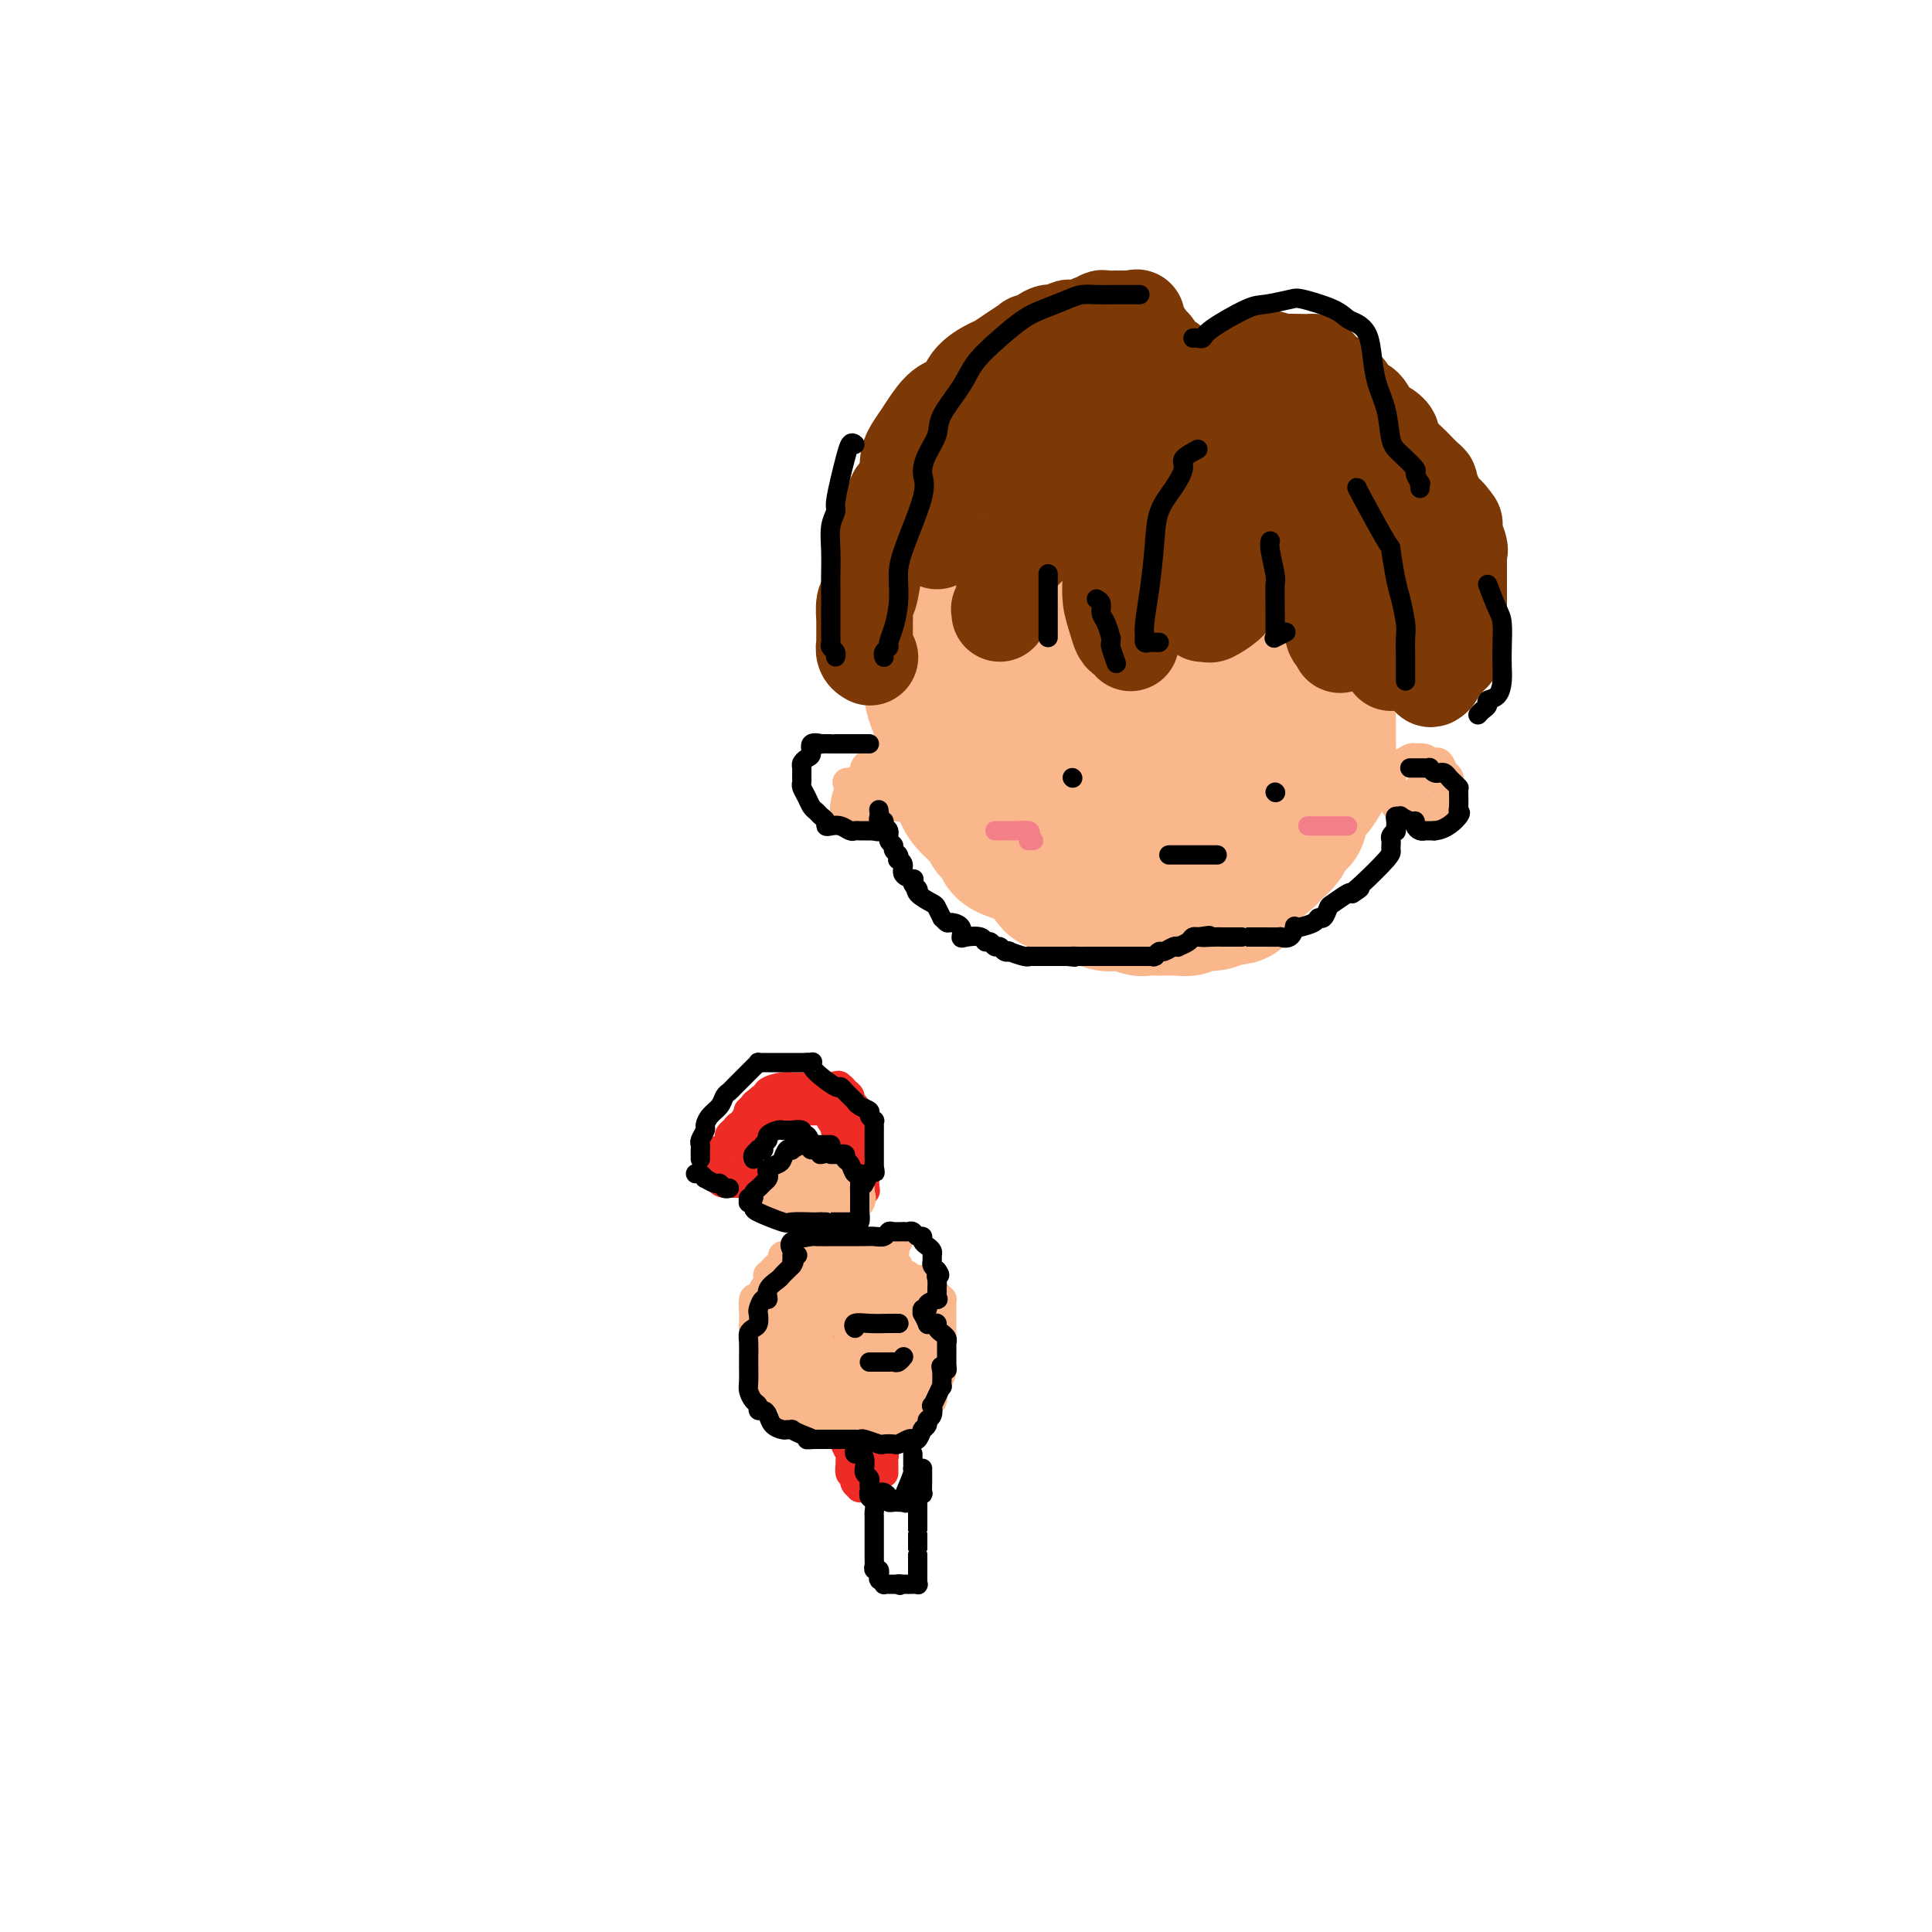 <svg viewBox='0 0 400 400' version='1.1' xmlns='http://www.w3.org/2000/svg' xmlns:xlink='http://www.w3.org/1999/xlink'><g fill='none' stroke='rgb(238,43,36)' stroke-width='6' stroke-linecap='round' stroke-linejoin='round'><path d='M155,239c0.000,-0.334 0.000,-0.667 0,-1c-0.000,-0.333 -0.000,-0.664 0,-1c0.000,-0.336 0.000,-0.677 0,-1c-0.000,-0.323 -0.000,-0.629 0,-1c0.000,-0.371 0.000,-0.806 0,-1c-0.000,-0.194 -0.001,-0.147 0,0c0.001,0.147 0.004,0.394 0,0c-0.004,-0.394 -0.016,-1.429 0,-2c0.016,-0.571 0.059,-0.677 0,-1c-0.059,-0.323 -0.219,-0.861 0,-1c0.219,-0.139 0.816,0.121 1,0c0.184,-0.121 -0.044,-0.624 0,-1c0.044,-0.376 0.361,-0.626 1,-1c0.639,-0.374 1.601,-0.871 2,-1c0.399,-0.129 0.235,0.109 0,0c-0.235,-0.109 -0.542,-0.565 0,-1c0.542,-0.435 1.934,-0.849 3,-1c1.066,-0.151 1.805,-0.041 2,0c0.195,0.041 -0.155,0.011 0,0c0.155,-0.011 0.815,-0.003 1,0c0.185,0.003 -0.105,0.001 0,0c0.105,-0.001 0.606,-0.000 1,0c0.394,0.000 0.683,0.000 1,0c0.317,-0.000 0.662,-0.000 1,0c0.338,0.000 0.668,0.000 1,0c0.332,-0.000 0.666,-0.000 1,0c0.334,0.000 0.667,0.000 1,0c0.333,-0.000 0.667,-0.000 1,0'/><path d='M172,225c2.698,-0.618 1.444,-0.163 1,0c-0.444,0.163 -0.076,0.032 0,0c0.076,-0.032 -0.138,0.033 0,0c0.138,-0.033 0.630,-0.164 1,0c0.370,0.164 0.620,0.623 1,1c0.380,0.377 0.890,0.674 1,1c0.110,0.326 -0.181,0.683 0,1c0.181,0.317 0.832,0.595 1,1c0.168,0.405 -0.147,0.935 0,1c0.147,0.065 0.757,-0.337 1,0c0.243,0.337 0.118,1.414 0,2c-0.118,0.586 -0.228,0.682 0,1c0.228,0.318 0.793,0.859 1,1c0.207,0.141 0.055,-0.117 0,0c-0.055,0.117 -0.015,0.609 0,1c0.015,0.391 0.004,0.682 0,1c-0.004,0.318 -0.001,0.662 0,1c0.001,0.338 0.000,0.669 0,1c-0.000,0.331 -0.000,0.662 0,1c0.000,0.338 0.000,0.683 0,1c-0.000,0.317 -0.000,0.606 0,1c0.000,0.394 0.000,0.894 0,1c-0.000,0.106 -0.000,-0.183 0,0c0.000,0.183 0.000,0.836 0,1c-0.000,0.164 -0.000,-0.162 0,0c0.000,0.162 0.000,0.813 0,1c-0.000,0.187 -0.000,-0.089 0,0c0.000,0.089 0.000,0.545 0,1'/><path d='M179,245c0.333,2.667 0.167,1.333 0,0'/><path d='M180,263c0.000,0.455 0.000,0.910 0,1c0.000,0.090 0.000,-0.184 0,0c0.000,0.184 0.000,0.827 0,1c0.000,0.173 0.000,-0.122 0,0c0.000,0.122 0.000,0.663 0,1c0.000,0.337 0.000,0.472 0,1c0.000,0.528 0.000,1.450 0,2c0.000,0.550 0.000,0.730 0,1c0.000,0.270 0.000,0.632 0,1c-0.000,0.368 0.000,0.742 0,1c0.000,0.258 0.000,0.398 0,1c0.000,0.602 0.000,1.664 0,2c0.000,0.336 0.000,-0.054 0,0c0.000,0.054 0.000,0.553 0,1c0.000,0.447 0.000,0.842 0,1c0.000,0.158 0.000,0.079 0,0'/><path d='M181,291c0.423,0.447 0.845,0.894 1,1c0.155,0.106 0.041,-0.128 0,0c-0.041,0.128 -0.011,0.619 0,1c0.011,0.381 0.003,0.652 0,1c-0.003,0.348 -0.001,0.772 0,1c0.001,0.228 -0.001,0.261 0,1c0.001,0.739 0.004,2.183 0,3c-0.004,0.817 -0.015,1.006 0,1c0.015,-0.006 0.057,-0.209 0,0c-0.057,0.209 -0.211,0.829 0,1c0.211,0.171 0.789,-0.108 1,0c0.211,0.108 0.057,0.603 0,1c-0.057,0.397 -0.015,0.695 0,1c0.015,0.305 0.004,0.618 0,1c-0.004,0.382 -0.001,0.834 0,1c0.001,0.166 0.000,0.048 0,0c-0.000,-0.048 -0.000,-0.024 0,0'/><path d='M179,289c0.081,0.425 0.162,0.850 0,1c-0.162,0.150 -0.568,0.026 -1,0c-0.432,-0.026 -0.889,0.046 -1,0c-0.111,-0.046 0.124,-0.208 0,0c-0.124,0.208 -0.608,0.788 -1,1c-0.392,0.212 -0.694,0.056 -1,0c-0.306,-0.056 -0.618,-0.012 -1,0c-0.382,0.012 -0.834,-0.008 -1,0c-0.166,0.008 -0.046,0.042 0,0c0.046,-0.042 0.016,-0.161 0,0c-0.016,0.161 -0.019,0.603 0,1c0.019,0.397 0.061,0.750 0,1c-0.061,0.250 -0.226,0.396 0,1c0.226,0.604 0.844,1.666 1,2c0.156,0.334 -0.151,-0.061 0,0c0.151,0.061 0.758,0.577 1,1c0.242,0.423 0.117,0.753 0,1c-0.117,0.247 -0.227,0.412 0,1c0.227,0.588 0.792,1.601 1,2c0.208,0.399 0.058,0.184 0,0c-0.058,-0.184 -0.026,-0.338 0,0c0.026,0.338 0.045,1.168 0,2c-0.045,0.832 -0.156,1.666 0,2c0.156,0.334 0.578,0.167 1,0'/><path d='M177,305c0.614,2.404 0.149,1.415 0,1c-0.149,-0.415 0.017,-0.255 0,0c-0.017,0.255 -0.216,0.605 0,1c0.216,0.395 0.847,0.835 1,1c0.153,0.165 -0.170,0.054 0,0c0.170,-0.054 0.835,-0.052 1,0c0.165,0.052 -0.169,0.154 0,0c0.169,-0.154 0.840,-0.562 1,-1c0.160,-0.438 -0.191,-0.904 0,-1c0.191,-0.096 0.924,0.178 1,0c0.076,-0.178 -0.505,-0.809 -1,-1c-0.495,-0.191 -0.903,0.057 -1,0c-0.097,-0.057 0.118,-0.419 0,-1c-0.118,-0.581 -0.567,-1.380 -1,-2c-0.433,-0.620 -0.848,-1.059 -1,-1c-0.152,0.059 -0.041,0.618 0,0c0.041,-0.618 0.011,-2.413 0,-3c-0.011,-0.587 -0.003,0.034 0,0c0.003,-0.034 0.001,-0.724 0,-1c-0.001,-0.276 -0.000,-0.138 0,0'/><path d='M177,297c-0.171,-1.944 -0.097,-1.305 0,-1c0.097,0.305 0.219,0.274 0,0c-0.219,-0.274 -0.777,-0.793 -1,-1c-0.223,-0.207 -0.112,-0.104 0,0'/><path d='M177,264c-0.444,-0.000 -0.889,-0.000 -1,0c-0.111,0.000 0.110,0.000 0,0c-0.110,-0.000 -0.552,-0.000 -1,0c-0.448,0.000 -0.904,0.000 -1,0c-0.096,-0.000 0.166,-0.000 0,0c-0.166,0.000 -0.762,0.000 -1,0c-0.238,-0.000 -0.120,-0.001 0,0c0.120,0.001 0.242,0.004 0,0c-0.242,-0.004 -0.850,-0.016 -1,0c-0.150,0.016 0.156,0.060 0,0c-0.156,-0.060 -0.774,-0.223 -1,0c-0.226,0.223 -0.062,0.833 0,1c0.062,0.167 0.020,-0.110 0,0c-0.020,0.110 -0.020,0.607 0,1c0.020,0.393 0.058,0.683 0,1c-0.058,0.317 -0.212,0.661 0,1c0.212,0.339 0.789,0.672 1,1c0.211,0.328 0.056,0.652 0,1c-0.056,0.348 -0.011,0.719 0,1c0.011,0.281 -0.011,0.472 0,1c0.011,0.528 0.056,1.395 0,2c-0.056,0.605 -0.211,0.949 0,1c0.211,0.051 0.789,-0.193 1,0c0.211,0.193 0.057,0.821 0,1c-0.057,0.179 -0.016,-0.092 0,0c0.016,0.092 0.008,0.546 0,1'/><path d='M173,277c0.493,2.254 0.724,1.388 1,1c0.276,-0.388 0.596,-0.299 1,0c0.404,0.299 0.893,0.809 1,1c0.107,0.191 -0.167,0.062 0,0c0.167,-0.062 0.777,-0.058 1,0c0.223,0.058 0.060,0.170 0,0c-0.060,-0.170 -0.016,-0.624 0,-1c0.016,-0.376 0.004,-0.676 0,-1c-0.004,-0.324 -0.001,-0.673 0,-1c0.001,-0.327 0.000,-0.634 0,-1c-0.000,-0.366 -0.000,-0.792 0,-1c0.000,-0.208 0.001,-0.200 0,0c-0.001,0.200 -0.004,0.590 0,0c0.004,-0.590 0.016,-2.161 0,-3c-0.016,-0.839 -0.061,-0.947 0,-1c0.061,-0.053 0.226,-0.053 0,0c-0.226,0.053 -0.844,0.159 -1,0c-0.156,-0.159 0.150,-0.581 0,-1c-0.150,-0.419 -0.757,-0.834 -1,-1c-0.243,-0.166 -0.121,-0.083 0,0'/><path d='M177,247c-0.002,-0.455 -0.005,-0.910 0,-1c0.005,-0.090 0.016,0.186 0,0c-0.016,-0.186 -0.060,-0.835 0,-1c0.060,-0.165 0.224,0.152 0,0c-0.224,-0.152 -0.834,-0.773 -1,-1c-0.166,-0.227 0.113,-0.061 0,0c-0.113,0.061 -0.619,0.016 -1,0c-0.381,-0.016 -0.638,-0.003 -1,0c-0.362,0.003 -0.830,-0.003 -1,0c-0.170,0.003 -0.042,0.016 0,0c0.042,-0.016 -0.003,-0.060 0,0c0.003,0.060 0.053,0.224 0,0c-0.053,-0.224 -0.210,-0.837 0,-1c0.210,-0.163 0.788,0.124 1,0c0.212,-0.124 0.057,-0.659 0,-1c-0.057,-0.341 -0.015,-0.486 0,-1c0.015,-0.514 0.004,-1.395 0,-2c-0.004,-0.605 -0.001,-0.932 0,-1c0.001,-0.068 0.000,0.123 0,0c-0.000,-0.123 -0.000,-0.562 0,-1'/><path d='M174,237c0.138,-1.265 -0.015,-0.926 0,-1c0.015,-0.074 0.200,-0.560 0,-1c-0.200,-0.440 -0.785,-0.836 -1,-1c-0.215,-0.164 -0.061,-0.098 0,0c0.061,0.098 0.027,0.229 0,0c-0.027,-0.229 -0.048,-0.818 0,-1c0.048,-0.182 0.167,0.042 0,0c-0.167,-0.042 -0.618,-0.351 -1,-1c-0.382,-0.649 -0.695,-1.638 -1,-2c-0.305,-0.362 -0.604,-0.097 -1,0c-0.396,0.097 -0.890,0.026 -1,0c-0.110,-0.026 0.163,-0.007 0,0c-0.163,0.007 -0.760,0.002 -1,0c-0.240,-0.002 -0.121,-0.001 0,0c0.121,0.001 0.243,0.000 0,0c-0.243,-0.000 -0.853,-0.000 -1,0c-0.147,0.000 0.167,0.000 0,0c-0.167,-0.000 -0.815,-0.000 -1,0c-0.185,0.000 0.094,0.000 0,0c-0.094,-0.000 -0.560,-0.000 -1,0c-0.440,0.000 -0.854,0.000 -1,0c-0.146,-0.000 -0.024,-0.000 0,0c0.024,0.000 -0.050,0.000 0,0c0.050,-0.000 0.223,-0.000 0,0c-0.223,0.000 -0.843,0.000 -1,0c-0.157,-0.000 0.150,-0.000 0,0c-0.150,0.000 -0.757,0.000 -1,0c-0.243,-0.000 -0.121,-0.000 0,0'/><path d='M162,230c-1.796,0.420 -1.787,1.470 -2,2c-0.213,0.530 -0.649,0.541 -1,1c-0.351,0.459 -0.616,1.367 -1,2c-0.384,0.633 -0.888,0.992 -1,1c-0.112,0.008 0.167,-0.335 0,0c-0.167,0.335 -0.781,1.348 -1,2c-0.219,0.652 -0.045,0.944 0,1c0.045,0.056 -0.041,-0.125 0,0c0.041,0.125 0.207,0.554 0,1c-0.207,0.446 -0.789,0.908 -1,1c-0.211,0.092 -0.053,-0.185 0,0c0.053,0.185 0.000,0.833 0,1c-0.000,0.167 0.052,-0.147 0,0c-0.052,0.147 -0.208,0.756 0,1c0.208,0.244 0.780,0.122 1,0c0.220,-0.122 0.088,-0.243 0,0c-0.088,0.243 -0.131,0.850 0,1c0.131,0.150 0.438,-0.156 0,0c-0.438,0.156 -1.619,0.774 -2,1c-0.381,0.226 0.037,0.061 0,0c-0.037,-0.061 -0.531,-0.016 -1,0c-0.469,0.016 -0.913,0.004 -1,0c-0.087,-0.004 0.183,-0.001 0,0c-0.183,0.001 -0.818,0.000 -1,0c-0.182,-0.000 0.091,-0.000 0,0c-0.091,0.000 -0.545,0.000 -1,0'/><path d='M150,245c-1.155,-0.090 -1.041,-0.817 -1,-1c0.041,-0.183 0.011,0.176 0,0c-0.011,-0.176 -0.003,-0.887 0,-1c0.003,-0.113 0.001,0.372 0,0c-0.001,-0.372 -0.000,-1.603 0,-2c0.000,-0.397 0.000,0.038 0,0c-0.000,-0.038 -0.001,-0.550 0,-1c0.001,-0.450 0.003,-0.837 0,-1c-0.003,-0.163 -0.011,-0.103 0,0c0.011,0.103 0.041,0.249 0,0c-0.041,-0.249 -0.151,-0.892 0,-1c0.151,-0.108 0.565,0.321 1,0c0.435,-0.321 0.891,-1.392 1,-2c0.109,-0.608 -0.129,-0.755 0,-1c0.129,-0.245 0.627,-0.590 1,-1c0.373,-0.410 0.622,-0.884 1,-1c0.378,-0.116 0.885,0.128 1,0c0.115,-0.128 -0.163,-0.627 0,-1c0.163,-0.373 0.765,-0.621 1,-1c0.235,-0.379 0.102,-0.889 0,-1c-0.102,-0.111 -0.172,0.176 0,0c0.172,-0.176 0.585,-0.817 1,-1c0.415,-0.183 0.833,0.090 1,0c0.167,-0.090 0.084,-0.545 0,-1'/><path d='M157,228c1.467,-1.556 1.133,-0.444 1,0c-0.133,0.444 -0.067,0.222 0,0'/></g>
<g fill='none' stroke='rgb(251,183,140)' stroke-width='6' stroke-linecap='round' stroke-linejoin='round'><path d='M186,257c-0.514,0.000 -1.028,0.000 -1,0c0.028,-0.000 0.596,-0.000 0,0c-0.596,0.000 -2.358,0.000 -3,0c-0.642,-0.000 -0.163,-0.000 -1,0c-0.837,0.000 -2.989,0.000 -4,0c-1.011,-0.000 -0.881,-0.001 -1,0c-0.119,0.001 -0.488,0.003 -1,0c-0.512,-0.003 -1.166,-0.011 -2,0c-0.834,0.011 -1.848,0.042 -2,0c-0.152,-0.042 0.559,-0.156 0,0c-0.559,0.156 -2.386,0.581 -3,1c-0.614,0.419 -0.013,0.830 0,1c0.013,0.170 -0.561,0.097 -1,0c-0.439,-0.097 -0.744,-0.219 -1,0c-0.256,0.219 -0.464,0.780 -1,1c-0.536,0.220 -1.400,0.100 -2,0c-0.600,-0.100 -0.935,-0.181 -1,0c-0.065,0.181 0.140,0.622 0,1c-0.140,0.378 -0.626,0.693 -1,1c-0.374,0.307 -0.635,0.607 -1,1c-0.365,0.393 -0.834,0.878 -1,1c-0.166,0.122 -0.030,-0.118 0,0c0.030,0.118 -0.044,0.594 0,1c0.044,0.406 0.208,0.743 0,1c-0.208,0.257 -0.788,0.435 -1,1c-0.212,0.565 -0.057,1.516 0,2c0.057,0.484 0.015,0.501 0,1c-0.015,0.499 -0.004,1.481 0,2c0.004,0.519 0.001,0.577 0,1c-0.001,0.423 -0.001,1.212 0,2'/><path d='M158,275c-0.619,2.515 -0.166,1.304 0,1c0.166,-0.304 0.045,0.301 0,1c-0.045,0.699 -0.013,1.494 0,2c0.013,0.506 0.007,0.725 0,1c-0.007,0.275 -0.016,0.606 0,1c0.016,0.394 0.056,0.851 0,1c-0.056,0.149 -0.208,-0.010 0,0c0.208,0.010 0.777,0.189 1,1c0.223,0.811 0.100,2.255 0,3c-0.100,0.745 -0.177,0.790 0,1c0.177,0.210 0.606,0.585 1,1c0.394,0.415 0.751,0.872 1,1c0.249,0.128 0.391,-0.072 1,0c0.609,0.072 1.686,0.415 2,1c0.314,0.585 -0.136,1.414 0,2c0.136,0.586 0.857,0.931 1,1c0.143,0.069 -0.291,-0.139 0,0c0.291,0.139 1.307,0.626 2,1c0.693,0.374 1.061,0.636 1,1c-0.061,0.364 -0.552,0.830 0,1c0.552,0.170 2.147,0.046 3,0c0.853,-0.046 0.964,-0.012 1,0c0.036,0.012 -0.003,0.003 1,0c1.003,-0.003 3.047,-0.001 4,0c0.953,0.001 0.815,0.000 1,0c0.185,-0.000 0.693,-0.000 1,0c0.307,0.000 0.414,0.000 1,0c0.586,-0.000 1.652,-0.000 2,0c0.348,0.000 -0.022,0.000 0,0c0.022,-0.000 0.435,-0.000 1,0c0.565,0.000 1.283,0.000 2,0'/><path d='M185,296c3.162,0.539 1.067,0.387 1,0c-0.067,-0.387 1.894,-1.010 3,-2c1.106,-0.990 1.358,-2.348 2,-3c0.642,-0.652 1.675,-0.599 2,-1c0.325,-0.401 -0.056,-1.257 0,-2c0.056,-0.743 0.551,-1.373 1,-2c0.449,-0.627 0.852,-1.252 1,-2c0.148,-0.748 0.040,-1.618 0,-2c-0.040,-0.382 -0.011,-0.277 0,-1c0.011,-0.723 0.003,-2.273 0,-3c-0.003,-0.727 -0.001,-0.632 0,-1c0.001,-0.368 -0.000,-1.199 0,-2c0.000,-0.801 0.001,-1.573 0,-2c-0.001,-0.427 -0.003,-0.510 0,-1c0.003,-0.490 0.012,-1.388 0,-2c-0.012,-0.612 -0.045,-0.937 0,-1c0.045,-0.063 0.168,0.137 0,0c-0.168,-0.137 -0.627,-0.611 -1,-1c-0.373,-0.389 -0.660,-0.692 -1,-1c-0.340,-0.308 -0.734,-0.622 -1,-1c-0.266,-0.378 -0.405,-0.822 -1,-1c-0.595,-0.178 -1.647,-0.090 -2,0c-0.353,0.090 -0.005,0.183 0,0c0.005,-0.183 -0.331,-0.641 -1,-1c-0.669,-0.359 -1.671,-0.617 -2,-1c-0.329,-0.383 0.014,-0.890 0,-1c-0.014,-0.110 -0.385,0.177 -1,0c-0.615,-0.177 -1.473,-0.817 -2,-1c-0.527,-0.183 -0.722,0.091 -1,0c-0.278,-0.091 -0.639,-0.545 -1,-1'/><path d='M181,260c-2.365,-1.392 -1.276,-0.373 -1,0c0.276,0.373 -0.259,0.100 -1,0c-0.741,-0.100 -1.686,-0.027 -2,0c-0.314,0.027 0.004,0.006 0,0c-0.004,-0.006 -0.330,0.002 -1,0c-0.670,-0.002 -1.685,-0.013 -2,0c-0.315,0.013 0.071,0.049 0,0c-0.071,-0.049 -0.598,-0.183 -1,0c-0.402,0.183 -0.679,0.681 -1,1c-0.321,0.319 -0.688,0.457 -1,1c-0.312,0.543 -0.571,1.490 -1,2c-0.429,0.510 -1.028,0.584 -2,1c-0.972,0.416 -2.316,1.176 -3,2c-0.684,0.824 -0.709,1.712 -1,2c-0.291,0.288 -0.847,-0.025 -1,0c-0.153,0.025 0.099,0.388 0,1c-0.099,0.612 -0.548,1.473 -1,2c-0.452,0.527 -0.906,0.721 -1,1c-0.094,0.279 0.171,0.642 0,1c-0.171,0.358 -0.778,0.711 -1,1c-0.222,0.289 -0.060,0.513 0,1c0.060,0.487 0.018,1.238 0,2c-0.018,0.762 -0.012,1.534 0,2c0.012,0.466 0.031,0.627 0,1c-0.031,0.373 -0.111,0.960 0,1c0.111,0.040 0.415,-0.466 1,0c0.585,0.466 1.452,1.904 2,3c0.548,1.096 0.776,1.851 1,2c0.224,0.149 0.445,-0.306 1,0c0.555,0.306 1.444,1.373 2,2c0.556,0.627 0.778,0.813 1,1'/><path d='M168,290c1.860,1.586 2.511,1.052 3,1c0.489,-0.052 0.816,0.379 2,1c1.184,0.621 3.223,1.434 4,2c0.777,0.566 0.291,0.886 0,1c-0.291,0.114 -0.388,0.022 0,0c0.388,-0.022 1.261,0.027 2,0c0.739,-0.027 1.343,-0.130 2,0c0.657,0.130 1.366,0.493 2,0c0.634,-0.493 1.192,-1.841 2,-3c0.808,-1.159 1.866,-2.127 3,-3c1.134,-0.873 2.342,-1.649 3,-2c0.658,-0.351 0.765,-0.276 1,-1c0.235,-0.724 0.599,-2.246 1,-3c0.401,-0.754 0.839,-0.739 1,-1c0.161,-0.261 0.045,-0.797 0,-1c-0.045,-0.203 -0.019,-0.071 0,-1c0.019,-0.929 0.030,-2.917 0,-4c-0.030,-1.083 -0.101,-1.260 0,-2c0.101,-0.740 0.375,-2.044 0,-3c-0.375,-0.956 -1.399,-1.566 -2,-2c-0.601,-0.434 -0.781,-0.694 -1,-1c-0.219,-0.306 -0.478,-0.660 -1,-1c-0.522,-0.340 -1.307,-0.667 -2,-1c-0.693,-0.333 -1.293,-0.671 -2,-1c-0.707,-0.329 -1.522,-0.648 -2,-1c-0.478,-0.352 -0.618,-0.735 -1,-1c-0.382,-0.265 -1.006,-0.411 -2,-1c-0.994,-0.589 -2.359,-1.622 -3,-2c-0.641,-0.378 -0.557,-0.102 -1,0c-0.443,0.102 -1.412,0.029 -2,0c-0.588,-0.029 -0.794,-0.015 -1,0'/><path d='M174,260c-3.293,-1.690 -1.524,-0.416 -1,0c0.524,0.416 -0.196,-0.025 -2,0c-1.804,0.025 -4.693,0.515 -6,1c-1.307,0.485 -1.033,0.963 -1,1c0.033,0.037 -0.176,-0.368 -1,0c-0.824,0.368 -2.263,1.507 -3,2c-0.737,0.493 -0.772,0.339 -1,1c-0.228,0.661 -0.650,2.138 -1,3c-0.350,0.862 -0.630,1.110 -1,1c-0.370,-0.110 -0.832,-0.576 -1,0c-0.168,0.576 -0.042,2.195 0,3c0.042,0.805 0.000,0.796 0,1c-0.000,0.204 0.041,0.621 0,1c-0.041,0.379 -0.163,0.721 0,1c0.163,0.279 0.611,0.496 1,1c0.389,0.504 0.720,1.294 1,2c0.280,0.706 0.508,1.329 1,2c0.492,0.671 1.248,1.389 2,2c0.752,0.611 1.500,1.116 2,2c0.500,0.884 0.754,2.146 1,3c0.246,0.854 0.485,1.301 1,2c0.515,0.699 1.305,1.651 2,2c0.695,0.349 1.294,0.093 2,0c0.706,-0.093 1.519,-0.025 2,0c0.481,0.025 0.630,0.007 1,0c0.370,-0.007 0.962,-0.003 1,0c0.038,0.003 -0.479,0.006 0,0c0.479,-0.006 1.953,-0.022 3,0c1.047,0.022 1.666,0.083 2,0c0.334,-0.083 0.381,-0.309 1,-1c0.619,-0.691 1.809,-1.845 3,-3'/><path d='M182,287c3.258,-1.577 3.904,-3.519 4,-4c0.096,-0.481 -0.356,0.500 0,-2c0.356,-2.500 1.522,-8.480 2,-11c0.478,-2.520 0.270,-1.579 0,-2c-0.270,-0.421 -0.601,-2.204 -1,-3c-0.399,-0.796 -0.867,-0.606 -1,-1c-0.133,-0.394 0.069,-1.373 -1,-2c-1.069,-0.627 -3.410,-0.903 -5,-1c-1.590,-0.097 -2.428,-0.017 -3,0c-0.572,0.017 -0.878,-0.031 -2,0c-1.122,0.031 -3.061,0.141 -4,0c-0.939,-0.141 -0.879,-0.534 -2,0c-1.121,0.534 -3.425,1.994 -5,3c-1.575,1.006 -2.422,1.558 -3,2c-0.578,0.442 -0.887,0.772 -1,1c-0.113,0.228 -0.028,0.352 0,1c0.028,0.648 0.000,1.818 0,3c-0.000,1.182 0.026,2.375 0,3c-0.026,0.625 -0.106,0.683 0,2c0.106,1.317 0.399,3.894 1,5c0.601,1.106 1.511,0.741 2,1c0.489,0.259 0.557,1.143 1,2c0.443,0.857 1.263,1.689 2,2c0.737,0.311 1.393,0.102 2,0c0.607,-0.102 1.167,-0.095 2,0c0.833,0.095 1.939,0.280 3,0c1.061,-0.280 2.078,-1.023 3,-2c0.922,-0.977 1.748,-2.186 2,-3c0.252,-0.814 -0.071,-1.233 0,-2c0.071,-0.767 0.535,-1.884 1,-3'/><path d='M179,276c0.426,-1.420 -0.008,-0.969 0,-1c0.008,-0.031 0.458,-0.543 0,-1c-0.458,-0.457 -1.824,-0.858 -3,-1c-1.176,-0.142 -2.161,-0.024 -3,0c-0.839,0.024 -1.531,-0.045 -2,0c-0.469,0.045 -0.714,0.205 -1,0c-0.286,-0.205 -0.613,-0.774 -1,0c-0.387,0.774 -0.836,2.892 -1,4c-0.164,1.108 -0.045,1.205 0,2c0.045,0.795 0.014,2.289 0,3c-0.014,0.711 -0.013,0.638 0,1c0.013,0.362 0.036,1.160 0,2c-0.036,0.840 -0.131,1.721 0,2c0.131,0.279 0.488,-0.045 1,0c0.512,0.045 1.178,0.460 2,0c0.822,-0.460 1.800,-1.795 3,-3c1.200,-1.205 2.622,-2.281 4,-4c1.378,-1.719 2.712,-4.083 4,-6c1.288,-1.917 2.531,-3.389 3,-6c0.469,-2.611 0.163,-6.362 0,-8c-0.163,-1.638 -0.185,-1.162 0,-1c0.185,0.162 0.577,0.010 0,0c-0.577,-0.010 -2.124,0.120 -3,0c-0.876,-0.120 -1.082,-0.492 -2,0c-0.918,0.492 -2.546,1.846 -4,3c-1.454,1.154 -2.732,2.108 -4,3c-1.268,0.892 -2.525,1.724 -4,3c-1.475,1.276 -3.166,2.997 -4,4c-0.834,1.003 -0.810,1.286 -1,2c-0.190,0.714 -0.595,1.857 -1,3'/><path d='M162,277c-1.123,1.878 -0.931,2.072 -1,2c-0.069,-0.072 -0.400,-0.412 0,0c0.400,0.412 1.530,1.576 2,2c0.470,0.424 0.279,0.110 1,0c0.721,-0.110 2.355,-0.015 4,0c1.645,0.015 3.303,-0.052 4,0c0.697,0.052 0.435,0.221 1,0c0.565,-0.221 1.956,-0.833 3,-2c1.044,-1.167 1.739,-2.891 2,-4c0.261,-1.109 0.088,-1.604 0,-2c-0.088,-0.396 -0.090,-0.693 0,-1c0.090,-0.307 0.272,-0.624 0,-1c-0.272,-0.376 -0.998,-0.811 -1,-1c-0.002,-0.189 0.721,-0.132 0,0c-0.721,0.132 -2.887,0.341 -4,1c-1.113,0.659 -1.174,1.769 -2,3c-0.826,1.231 -2.416,2.582 -3,4c-0.584,1.418 -0.161,2.901 0,4c0.161,1.099 0.059,1.813 0,2c-0.059,0.187 -0.076,-0.154 0,0c0.076,0.154 0.245,0.803 0,1c-0.245,0.197 -0.903,-0.060 0,0c0.903,0.060 3.366,0.436 5,0c1.634,-0.436 2.439,-1.682 3,-3c0.561,-1.318 0.879,-2.706 1,-4c0.121,-1.294 0.046,-2.493 0,-4c-0.046,-1.507 -0.064,-3.321 0,-5c0.064,-1.679 0.210,-3.221 0,-4c-0.210,-0.779 -0.774,-0.794 -1,-1c-0.226,-0.206 -0.113,-0.603 0,-1'/><path d='M176,263c-0.308,-2.298 -0.579,-0.542 -1,0c-0.421,0.542 -0.992,-0.130 -2,1c-1.008,1.130 -2.451,4.061 -3,6c-0.549,1.939 -0.202,2.885 0,3c0.202,0.115 0.258,-0.600 0,1c-0.258,1.600 -0.831,5.514 -1,7c-0.169,1.486 0.066,0.544 0,1c-0.066,0.456 -0.433,2.311 0,3c0.433,0.689 1.666,0.212 2,0c0.334,-0.212 -0.230,-0.159 0,0c0.230,0.159 1.254,0.424 2,0c0.746,-0.424 1.215,-1.537 2,-2c0.785,-0.463 1.886,-0.276 2,-1c0.114,-0.724 -0.758,-2.359 0,-4c0.758,-1.641 3.146,-3.287 4,-5c0.854,-1.713 0.174,-3.493 0,-4c-0.174,-0.507 0.157,0.261 0,0c-0.157,-0.261 -0.803,-1.549 -1,-2c-0.197,-0.451 0.053,-0.063 0,0c-0.053,0.063 -0.410,-0.197 -1,0c-0.590,0.197 -1.412,0.850 -2,2c-0.588,1.150 -0.942,2.795 -1,4c-0.058,1.205 0.180,1.969 0,3c-0.180,1.031 -0.777,2.329 -1,4c-0.223,1.671 -0.070,3.716 0,5c0.070,1.284 0.057,1.808 0,2c-0.057,0.192 -0.160,0.051 0,0c0.160,-0.051 0.581,-0.014 1,0c0.419,0.014 0.834,0.004 1,0c0.166,-0.004 0.083,-0.002 0,0'/><path d='M177,287c1.126,1.009 2.943,0.033 4,-1c1.057,-1.033 1.356,-2.121 2,-4c0.644,-1.879 1.633,-4.549 2,-6c0.367,-1.451 0.112,-1.683 0,-2c-0.112,-0.317 -0.082,-0.719 0,-1c0.082,-0.281 0.214,-0.439 0,-1c-0.214,-0.561 -0.775,-1.523 -1,-1c-0.225,0.523 -0.113,2.531 0,4c0.113,1.469 0.226,2.397 0,4c-0.226,1.603 -0.790,3.880 -1,6c-0.210,2.120 -0.064,4.084 0,5c0.064,0.916 0.047,0.784 0,1c-0.047,0.216 -0.124,0.781 0,1c0.124,0.219 0.450,0.093 1,0c0.550,-0.093 1.324,-0.155 2,-1c0.676,-0.845 1.254,-2.475 2,-4c0.746,-1.525 1.660,-2.944 2,-4c0.340,-1.056 0.106,-1.748 0,-2c-0.106,-0.252 -0.084,-0.062 0,0c0.084,0.062 0.230,-0.003 0,0c-0.230,0.003 -0.835,0.073 -1,1c-0.165,0.927 0.109,2.711 0,4c-0.109,1.289 -0.603,2.083 -1,3c-0.397,0.917 -0.699,1.959 -1,3'/><path d='M187,292c-0.450,1.605 -0.075,1.117 0,1c0.075,-0.117 -0.152,0.138 0,0c0.152,-0.138 0.681,-0.668 1,-2c0.319,-1.332 0.426,-3.467 1,-6c0.574,-2.533 1.614,-5.464 2,-7c0.386,-1.536 0.117,-1.675 0,-2c-0.117,-0.325 -0.084,-0.834 0,-1c0.084,-0.166 0.219,0.012 0,0c-0.219,-0.012 -0.791,-0.215 -1,0c-0.209,0.215 -0.056,0.846 0,1c0.056,0.154 0.015,-0.169 0,0c-0.015,0.169 -0.004,0.830 0,1c0.004,0.170 0.001,-0.151 0,0c-0.001,0.151 -0.000,0.772 0,1c0.000,0.228 0.000,0.061 0,0c-0.000,-0.061 -0.000,-0.018 0,0c0.000,0.018 0.000,0.009 0,0'/><path d='M159,247c-0.058,-0.013 -0.116,-0.027 0,0c0.116,0.027 0.408,0.094 1,0c0.592,-0.094 1.486,-0.351 2,-1c0.514,-0.649 0.648,-1.691 1,-2c0.352,-0.309 0.921,0.113 1,0c0.079,-0.113 -0.333,-0.762 0,-1c0.333,-0.238 1.413,-0.064 2,0c0.587,0.064 0.683,0.017 1,0c0.317,-0.017 0.854,-0.004 1,0c0.146,0.004 -0.101,0.000 0,0c0.101,-0.000 0.549,0.004 1,0c0.451,-0.004 0.905,-0.016 1,0c0.095,0.016 -0.171,0.061 0,0c0.171,-0.061 0.778,-0.228 1,0c0.222,0.228 0.060,0.850 0,1c-0.060,0.150 -0.018,-0.171 0,0c0.018,0.171 0.011,0.834 0,1c-0.011,0.166 -0.028,-0.167 0,0c0.028,0.167 0.099,0.833 0,1c-0.099,0.167 -0.368,-0.166 -1,0c-0.632,0.166 -1.627,0.829 -2,1c-0.373,0.171 -0.123,-0.150 0,0c0.123,0.150 0.120,0.773 0,1c-0.120,0.227 -0.356,0.060 -1,0c-0.644,-0.060 -1.695,-0.013 -2,0c-0.305,0.013 0.135,-0.007 0,0c-0.135,0.007 -0.844,0.040 -1,0c-0.156,-0.040 0.241,-0.154 0,0c-0.241,0.154 -1.121,0.577 -2,1'/><path d='M162,249c-1.497,0.469 -0.741,0.140 -1,0c-0.259,-0.140 -1.533,-0.093 -2,0c-0.467,0.093 -0.126,0.233 0,0c0.126,-0.233 0.037,-0.837 0,-1c-0.037,-0.163 -0.021,0.115 0,0c0.021,-0.115 0.046,-0.622 0,-1c-0.046,-0.378 -0.163,-0.627 0,-1c0.163,-0.373 0.606,-0.870 1,-1c0.394,-0.130 0.740,0.109 1,0c0.260,-0.109 0.433,-0.564 1,-1c0.567,-0.436 1.528,-0.853 2,-1c0.472,-0.147 0.456,-0.025 1,0c0.544,0.025 1.648,-0.046 2,0c0.352,0.046 -0.047,0.208 0,0c0.047,-0.208 0.539,-0.788 1,-1c0.461,-0.212 0.892,-0.058 1,0c0.108,0.058 -0.107,0.019 0,0c0.107,-0.019 0.536,-0.019 1,0c0.464,0.019 0.961,0.058 1,0c0.039,-0.058 -0.381,-0.211 0,0c0.381,0.211 1.564,0.788 2,1c0.436,0.212 0.125,0.061 0,0c-0.125,-0.061 -0.062,-0.030 0,0'/><path d='M173,243c2.155,-0.198 2.042,-0.193 2,0c-0.042,0.193 -0.011,0.572 0,1c0.011,0.428 0.004,0.903 0,1c-0.004,0.097 -0.005,-0.184 0,0c0.005,0.184 0.017,0.833 0,1c-0.017,0.167 -0.061,-0.149 0,0c0.061,0.149 0.228,0.762 0,1c-0.228,0.238 -0.850,0.102 -1,0c-0.150,-0.102 0.172,-0.171 0,0c-0.172,0.171 -0.837,0.582 -1,1c-0.163,0.418 0.178,0.844 0,1c-0.178,0.156 -0.874,0.041 -1,0c-0.126,-0.041 0.317,-0.007 0,0c-0.317,0.007 -1.394,-0.012 -2,0c-0.606,0.012 -0.739,0.056 -1,0c-0.261,-0.056 -0.648,-0.211 -1,0c-0.352,0.211 -0.668,0.789 -1,1c-0.332,0.211 -0.679,0.057 -1,0c-0.321,-0.057 -0.616,-0.015 -1,0c-0.384,0.015 -0.859,0.004 -1,0c-0.141,-0.004 0.050,-0.001 0,0c-0.050,0.001 -0.343,0.000 -1,0c-0.657,-0.000 -1.678,-0.000 -2,0c-0.322,0.000 0.054,0.001 0,0c-0.054,-0.001 -0.536,-0.003 -1,0c-0.464,0.003 -0.908,0.011 -1,0c-0.092,-0.011 0.167,-0.041 0,0c-0.167,0.041 -0.762,0.155 -1,0c-0.238,-0.155 -0.119,-0.577 0,-1'/><path d='M158,249c-2.308,-0.003 -0.579,-0.512 0,-1c0.579,-0.488 0.009,-0.957 0,-1c-0.009,-0.043 0.543,0.340 1,0c0.457,-0.340 0.819,-1.401 1,-2c0.181,-0.599 0.180,-0.735 1,-1c0.820,-0.265 2.461,-0.658 3,-1c0.539,-0.342 -0.025,-0.631 0,-1c0.025,-0.369 0.637,-0.817 1,-1c0.363,-0.183 0.475,-0.102 1,0c0.525,0.102 1.463,0.223 2,0c0.537,-0.223 0.673,-0.791 1,-1c0.327,-0.209 0.844,-0.058 1,0c0.156,0.058 -0.051,0.023 0,0c0.051,-0.023 0.359,-0.033 1,0c0.641,0.033 1.615,0.108 2,0c0.385,-0.108 0.180,-0.398 0,0c-0.180,0.398 -0.337,1.484 0,2c0.337,0.516 1.166,0.463 2,1c0.834,0.537 1.674,1.664 2,2c0.326,0.336 0.140,-0.120 0,0c-0.140,0.120 -0.234,0.817 0,1c0.234,0.183 0.795,-0.147 1,0c0.205,0.147 0.055,0.770 0,1c-0.055,0.230 -0.016,0.066 0,0c0.016,-0.066 0.008,-0.033 0,0'/><path d='M178,247c1.099,1.774 -0.655,2.710 -1,3c-0.345,0.290 0.718,-0.066 0,0c-0.718,0.066 -3.217,0.554 -4,1c-0.783,0.446 0.151,0.852 0,1c-0.151,0.148 -1.387,0.039 -2,0c-0.613,-0.039 -0.601,-0.010 -1,0c-0.399,0.010 -1.207,-0.001 -2,0c-0.793,0.001 -1.570,0.014 -2,0c-0.430,-0.014 -0.511,-0.056 -1,0c-0.489,0.056 -1.385,0.208 -2,0c-0.615,-0.208 -0.950,-0.777 -1,-1c-0.050,-0.223 0.184,-0.101 0,0c-0.184,0.101 -0.787,0.182 -1,0c-0.213,-0.182 -0.034,-0.626 0,-1c0.034,-0.374 -0.075,-0.677 0,-1c0.075,-0.323 0.334,-0.665 1,-1c0.666,-0.335 1.738,-0.664 2,-1c0.262,-0.336 -0.285,-0.678 0,-1c0.285,-0.322 1.403,-0.622 2,-1c0.597,-0.378 0.675,-0.833 1,-1c0.325,-0.167 0.899,-0.045 1,0c0.101,0.045 -0.271,0.012 0,0c0.271,-0.012 1.186,-0.003 2,0c0.814,0.003 1.527,0.001 2,0c0.473,-0.001 0.704,-0.000 1,0c0.296,0.000 0.656,0.000 1,0c0.344,-0.000 0.672,-0.000 1,0'/><path d='M175,244c1.400,-0.156 0.400,-0.044 0,0c-0.400,0.044 -0.200,0.022 0,0'/></g>
<g fill='none' stroke='rgb(0,0,0)' stroke-width='4' stroke-linecap='round' stroke-linejoin='round'><path d='M164,261c-0.002,0.118 -0.005,0.235 0,0c0.005,-0.235 0.016,-0.823 0,-1c-0.016,-0.177 -0.061,0.058 0,0c0.061,-0.058 0.226,-0.408 0,-1c-0.226,-0.592 -0.844,-1.427 0,-2c0.844,-0.573 3.151,-0.886 4,-1c0.849,-0.114 0.240,-0.031 1,0c0.760,0.031 2.889,0.008 4,0c1.111,-0.008 1.204,-0.001 2,0c0.796,0.001 2.293,-0.003 3,0c0.707,0.003 0.622,0.015 1,0c0.378,-0.015 1.219,-0.057 2,0c0.781,0.057 1.501,0.211 2,0c0.499,-0.211 0.778,-0.788 1,-1c0.222,-0.212 0.388,-0.058 1,0c0.612,0.058 1.669,0.019 2,0c0.331,-0.019 -0.065,-0.020 0,0c0.065,0.020 0.591,0.061 1,0c0.409,-0.061 0.701,-0.224 1,0c0.299,0.224 0.606,0.833 1,1c0.394,0.167 0.876,-0.110 1,0c0.124,0.110 -0.110,0.607 0,1c0.110,0.393 0.565,0.683 1,1c0.435,0.317 0.851,0.662 1,1c0.149,0.338 0.030,0.668 0,1c-0.030,0.332 0.031,0.666 0,1c-0.031,0.334 -0.152,0.667 0,1c0.152,0.333 0.576,0.667 1,1'/><path d='M194,263c1.083,1.433 0.290,1.015 0,1c-0.290,-0.015 -0.075,0.374 0,1c0.075,0.626 0.012,1.491 0,2c-0.012,0.509 0.026,0.662 0,1c-0.026,0.338 -0.116,0.860 0,1c0.116,0.140 0.438,-0.102 0,0c-0.438,0.102 -1.635,0.547 -2,1c-0.365,0.453 0.102,0.914 0,1c-0.102,0.086 -0.774,-0.201 -1,0c-0.226,0.201 -0.005,0.891 0,1c0.005,0.109 -0.205,-0.364 0,0c0.205,0.364 0.824,1.564 1,2c0.176,0.436 -0.092,0.107 0,0c0.092,-0.107 0.546,0.009 1,0c0.454,-0.009 0.910,-0.143 1,0c0.090,0.143 -0.186,0.564 0,1c0.186,0.436 0.834,0.888 1,1c0.166,0.112 -0.152,-0.114 0,0c0.152,0.114 0.773,0.569 1,1c0.227,0.431 0.061,0.836 0,1c-0.061,0.164 -0.016,0.085 0,0c0.016,-0.085 0.004,-0.176 0,0c-0.004,0.176 -0.001,0.621 0,1c0.001,0.379 0.000,0.693 0,1c-0.000,0.307 -0.000,0.608 0,1c0.000,0.392 0.000,0.875 0,1c-0.000,0.125 -0.000,-0.107 0,0c0.000,0.107 0.000,0.554 0,1'/><path d='M196,283c0.391,1.383 -0.631,0.340 -1,0c-0.369,-0.340 -0.084,0.022 0,1c0.084,0.978 -0.034,2.571 0,3c0.034,0.429 0.219,-0.307 0,0c-0.219,0.307 -0.842,1.658 -1,2c-0.158,0.342 0.150,-0.326 0,0c-0.150,0.326 -0.757,1.645 -1,2c-0.243,0.355 -0.121,-0.255 0,0c0.121,0.255 0.243,1.375 0,2c-0.243,0.625 -0.849,0.754 -1,1c-0.151,0.246 0.153,0.609 0,1c-0.153,0.391 -0.762,0.809 -1,1c-0.238,0.191 -0.104,0.155 0,0c0.104,-0.155 0.179,-0.430 0,0c-0.179,0.430 -0.610,1.565 -1,2c-0.390,0.435 -0.739,0.169 -1,0c-0.261,-0.169 -0.435,-0.240 -1,0c-0.565,0.240 -1.521,0.793 -2,1c-0.479,0.207 -0.481,0.070 -1,0c-0.519,-0.070 -1.554,-0.071 -2,0c-0.446,0.071 -0.302,0.215 -1,0c-0.698,-0.215 -2.237,-0.790 -3,-1c-0.763,-0.210 -0.750,-0.056 -1,0c-0.250,0.056 -0.763,0.015 -1,0c-0.237,-0.015 -0.200,-0.004 0,0c0.200,0.004 0.562,0.001 0,0c-0.562,-0.001 -2.048,-0.000 -3,0c-0.952,0.000 -1.372,0.000 -2,0c-0.628,-0.000 -1.465,-0.000 -2,0c-0.535,0.000 -0.767,0.000 -1,0'/><path d='M169,298c-3.387,0.044 -1.356,0.155 -1,0c0.356,-0.155 -0.964,-0.577 -2,-1c-1.036,-0.423 -1.787,-0.847 -2,-1c-0.213,-0.153 0.112,-0.033 0,0c-0.112,0.033 -0.660,-0.019 -1,0c-0.340,0.019 -0.473,0.111 -1,0c-0.527,-0.111 -1.447,-0.425 -2,-1c-0.553,-0.575 -0.739,-1.410 -1,-2c-0.261,-0.590 -0.595,-0.935 -1,-1c-0.405,-0.065 -0.879,0.150 -1,0c-0.121,-0.150 0.111,-0.663 0,-1c-0.111,-0.337 -0.566,-0.497 -1,-1c-0.434,-0.503 -0.848,-1.350 -1,-2c-0.152,-0.650 -0.041,-1.104 0,-2c0.041,-0.896 0.011,-2.236 0,-3c-0.011,-0.764 -0.004,-0.954 0,-1c0.004,-0.046 0.004,0.051 0,0c-0.004,-0.051 -0.011,-0.250 0,-1c0.011,-0.750 0.042,-2.050 0,-3c-0.042,-0.950 -0.155,-1.548 0,-2c0.155,-0.452 0.580,-0.756 1,-1c0.420,-0.244 0.835,-0.428 1,-1c0.165,-0.572 0.081,-1.532 0,-2c-0.081,-0.468 -0.159,-0.444 0,-1c0.159,-0.556 0.553,-1.693 1,-2c0.447,-0.307 0.946,0.216 1,0c0.054,-0.216 -0.336,-1.171 0,-2c0.336,-0.829 1.399,-1.531 2,-2c0.601,-0.469 0.739,-0.703 1,-1c0.261,-0.297 0.646,-0.656 1,-1c0.354,-0.344 0.677,-0.672 1,-1'/><path d='M164,262c0.869,-1.250 0.042,-0.875 0,-1c-0.042,-0.125 0.702,-0.750 1,-1c0.298,-0.250 0.149,-0.125 0,0'/><path d='M177,274c0.063,0.536 0.126,1.072 0,1c-0.126,-0.072 -0.440,-0.751 0,-1c0.440,-0.249 1.634,-0.067 3,0c1.366,0.067 2.902,0.018 4,0c1.098,-0.018 1.757,-0.005 2,0c0.243,0.005 0.069,0.001 0,0c-0.069,-0.001 -0.035,-0.001 0,0'/><path d='M180,282c0.220,0.001 0.440,0.001 1,0c0.560,-0.001 1.460,-0.004 2,0c0.540,0.004 0.719,0.015 1,0c0.281,-0.015 0.664,-0.057 1,0c0.336,0.057 0.626,0.211 1,0c0.374,-0.211 0.831,-0.788 1,-1c0.169,-0.212 0.048,-0.061 0,0c-0.048,0.061 -0.024,0.030 0,0'/><path d='M172,237c0.020,-0.000 0.040,-0.000 0,0c-0.040,0.000 -0.140,0.000 -1,0c-0.860,-0.000 -2.481,-0.001 -3,0c-0.519,0.001 0.063,0.004 0,0c-0.063,-0.004 -0.773,-0.015 -1,0c-0.227,0.015 0.027,0.055 0,0c-0.027,-0.055 -0.336,-0.204 -1,0c-0.664,0.204 -1.682,0.762 -2,1c-0.318,0.238 0.065,0.158 0,0c-0.065,-0.158 -0.578,-0.393 -1,0c-0.422,0.393 -0.753,1.415 -1,2c-0.247,0.585 -0.409,0.734 -1,1c-0.591,0.266 -1.611,0.649 -2,1c-0.389,0.351 -0.147,0.671 0,1c0.147,0.329 0.198,0.667 0,1c-0.198,0.333 -0.645,0.663 -1,1c-0.355,0.337 -0.617,0.683 -1,1c-0.383,0.317 -0.888,0.606 -1,1c-0.112,0.394 0.170,0.894 0,1c-0.170,0.106 -0.793,-0.180 -1,0c-0.207,0.180 0.001,0.826 0,1c-0.001,0.174 -0.211,-0.125 0,0c0.211,0.125 0.841,0.675 1,1c0.159,0.325 -0.154,0.427 1,1c1.154,0.573 3.776,1.618 5,2c1.224,0.382 1.050,0.102 2,0c0.950,-0.102 3.025,-0.028 4,0c0.975,0.028 0.850,0.008 1,0c0.150,-0.008 0.575,-0.004 1,0'/><path d='M170,253c1.432,0.000 1.014,0.000 1,0c-0.014,-0.000 0.378,-0.000 1,0c0.622,0.000 1.473,0.000 2,0c0.527,-0.000 0.729,-0.001 1,0c0.271,0.001 0.612,0.002 1,0c0.388,-0.002 0.822,-0.009 1,0c0.178,0.009 0.100,0.033 0,0c-0.100,-0.033 -0.223,-0.125 0,0c0.223,0.125 0.792,0.466 1,0c0.208,-0.466 0.056,-1.738 0,-2c-0.056,-0.262 -0.014,0.486 0,0c0.014,-0.486 0.001,-2.205 0,-3c-0.001,-0.795 0.011,-0.665 0,-1c-0.011,-0.335 -0.046,-1.136 0,-2c0.046,-0.864 0.171,-1.790 0,-2c-0.171,-0.210 -0.638,0.298 -1,0c-0.362,-0.298 -0.618,-1.400 -1,-2c-0.382,-0.600 -0.891,-0.697 -1,-1c-0.109,-0.303 0.181,-0.813 0,-1c-0.181,-0.187 -0.832,-0.050 -1,0c-0.168,0.050 0.147,0.013 0,0c-0.147,-0.013 -0.758,-0.004 -1,0c-0.242,0.004 -0.116,0.001 0,0c0.116,-0.001 0.224,-0.000 0,0c-0.224,0.000 -0.778,0.000 -1,0c-0.222,-0.000 -0.111,-0.000 0,0'/><path d='M144,243c0.295,-0.122 0.590,-0.244 1,0c0.410,0.244 0.936,0.854 1,1c0.064,0.146 -0.333,-0.171 0,0c0.333,0.171 1.396,0.830 2,1c0.604,0.170 0.750,-0.150 1,0c0.250,0.150 0.606,0.771 1,1c0.394,0.229 0.827,0.065 1,0c0.173,-0.065 0.087,-0.033 0,0'/><path d='M145,240c0.002,-0.336 0.005,-0.671 0,-1c-0.005,-0.329 -0.016,-0.651 0,-1c0.016,-0.349 0.059,-0.727 0,-1c-0.059,-0.273 -0.219,-0.443 0,-1c0.219,-0.557 0.818,-1.501 1,-2c0.182,-0.499 -0.053,-0.553 0,-1c0.053,-0.447 0.396,-1.285 1,-2c0.604,-0.715 1.471,-1.305 2,-2c0.529,-0.695 0.719,-1.496 1,-2c0.281,-0.504 0.653,-0.713 1,-1c0.347,-0.287 0.670,-0.654 1,-1c0.330,-0.346 0.667,-0.671 1,-1c0.333,-0.329 0.663,-0.663 1,-1c0.337,-0.337 0.683,-0.679 1,-1c0.317,-0.321 0.606,-0.622 1,-1c0.394,-0.378 0.893,-0.833 1,-1c0.107,-0.167 -0.179,-0.045 0,0c0.179,0.045 0.821,0.012 1,0c0.179,-0.012 -0.107,-0.003 0,0c0.107,0.003 0.606,0.001 1,0c0.394,-0.001 0.684,-0.000 1,0c0.316,0.000 0.658,0.000 1,0c0.342,-0.000 0.683,-0.000 1,0c0.317,0.000 0.610,0.000 1,0c0.390,-0.000 0.878,-0.000 1,0c0.122,0.000 -0.122,0.000 0,0c0.122,-0.000 0.610,-0.000 1,0c0.390,0.000 0.683,0.000 1,0c0.317,-0.000 0.659,-0.000 1,0'/><path d='M167,220c1.774,-0.072 1.211,-0.251 1,0c-0.211,0.251 -0.068,0.931 1,2c1.068,1.069 3.061,2.525 4,3c0.939,0.475 0.826,-0.031 1,0c0.174,0.031 0.637,0.600 1,1c0.363,0.400 0.627,0.632 1,1c0.373,0.368 0.855,0.872 1,1c0.145,0.128 -0.049,-0.119 0,0c0.049,0.119 0.339,0.606 1,1c0.661,0.394 1.694,0.697 2,1c0.306,0.303 -0.114,0.607 0,1c0.114,0.393 0.763,0.875 1,1c0.237,0.125 0.064,-0.107 0,0c-0.064,0.107 -0.017,0.553 0,1c0.017,0.447 0.005,0.894 0,1c-0.005,0.106 -0.001,-0.130 0,0c0.001,0.130 0.000,0.627 0,1c-0.000,0.373 -0.000,0.622 0,1c0.000,0.378 0.000,0.885 0,1c-0.000,0.115 -0.000,-0.161 0,0c0.000,0.161 0.000,0.760 0,1c-0.000,0.240 -0.000,0.119 0,0c0.000,-0.119 0.000,-0.238 0,0c-0.000,0.238 -0.000,0.834 0,1c0.000,0.166 0.000,-0.096 0,0c-0.000,0.096 -0.000,0.552 0,1c0.000,0.448 0.000,0.890 0,1c-0.000,0.110 -0.000,-0.111 0,0c0.000,0.111 0.000,0.556 0,1'/><path d='M181,242c0.220,1.632 0.269,0.214 0,0c-0.269,-0.214 -0.856,0.778 -1,1c-0.144,0.222 0.153,-0.325 0,0c-0.153,0.325 -0.758,1.521 -1,2c-0.242,0.479 -0.121,0.239 0,0'/><path d='M156,240c-0.121,-0.309 -0.242,-0.618 0,-1c0.242,-0.382 0.848,-0.837 1,-1c0.152,-0.163 -0.151,-0.033 0,0c0.151,0.033 0.757,-0.033 1,0c0.243,0.033 0.124,0.163 0,0c-0.124,-0.163 -0.254,-0.618 0,-1c0.254,-0.382 0.890,-0.691 1,-1c0.110,-0.309 -0.308,-0.619 0,-1c0.308,-0.381 1.340,-0.834 2,-1c0.660,-0.166 0.948,-0.045 1,0c0.052,0.045 -0.132,0.012 0,0c0.132,-0.012 0.579,-0.004 1,0c0.421,0.004 0.816,0.005 1,0c0.184,-0.005 0.157,-0.017 0,0c-0.157,0.017 -0.445,0.064 0,0c0.445,-0.064 1.622,-0.238 2,0c0.378,0.238 -0.043,0.887 0,1c0.043,0.113 0.550,-0.309 1,0c0.450,0.309 0.841,1.351 1,2c0.159,0.649 0.084,0.906 0,1c-0.084,0.094 -0.176,0.025 0,0c0.176,-0.025 0.622,-0.007 1,0c0.378,0.007 0.689,0.004 1,0'/><path d='M170,238c1.244,0.844 0.356,0.956 0,1c-0.356,0.044 -0.178,0.022 0,0'/><path d='M177,300c-0.083,0.436 -0.165,0.873 0,1c0.165,0.127 0.579,-0.054 1,0c0.421,0.054 0.849,0.343 1,1c0.151,0.657 0.027,1.682 0,2c-0.027,0.318 0.045,-0.070 0,0c-0.045,0.070 -0.208,0.597 0,1c0.208,0.403 0.787,0.682 1,1c0.213,0.318 0.061,0.674 0,1c-0.061,0.326 -0.031,0.623 0,1c0.031,0.377 0.064,0.833 0,1c-0.064,0.167 -0.225,0.044 0,0c0.225,-0.044 0.835,-0.009 1,0c0.165,0.009 -0.114,-0.008 0,0c0.114,0.008 0.622,0.041 1,0c0.378,-0.041 0.627,-0.154 1,0c0.373,0.154 0.871,0.577 1,1c0.129,0.423 -0.110,0.845 0,1c0.110,0.155 0.568,0.041 1,0c0.432,-0.041 0.837,-0.011 1,0c0.163,0.011 0.082,0.003 0,0c-0.082,-0.003 -0.166,-0.001 0,0c0.166,0.001 0.583,0.000 1,0'/><path d='M187,311c1.115,0.448 0.404,0.068 0,0c-0.404,-0.068 -0.501,0.175 0,-1c0.501,-1.175 1.598,-3.769 2,-5c0.402,-1.231 0.108,-1.099 0,-1c-0.108,0.099 -0.029,0.167 0,0c0.029,-0.167 0.008,-0.567 0,-1c-0.008,-0.433 -0.002,-0.900 0,-1c0.002,-0.100 0.001,0.165 0,0c-0.001,-0.165 -0.000,-0.762 0,-1c0.000,-0.238 0.000,-0.119 0,0'/><path d='M180,309c-0.008,0.026 -0.016,0.053 0,0c0.016,-0.053 0.057,-0.184 0,0c-0.057,0.184 -0.211,0.683 0,1c0.211,0.317 0.789,0.452 1,1c0.211,0.548 0.057,1.509 0,2c-0.057,0.491 -0.015,0.513 0,1c0.015,0.487 0.004,1.440 0,2c-0.004,0.560 -0.001,0.727 0,1c0.001,0.273 0.000,0.650 0,1c-0.000,0.350 -0.000,0.671 0,1c0.000,0.329 0.000,0.665 0,1c-0.000,0.335 -0.001,0.668 0,1c0.001,0.332 0.004,0.662 0,1c-0.004,0.338 -0.015,0.683 0,1c0.015,0.317 0.057,0.606 0,1c-0.057,0.394 -0.211,0.894 0,1c0.211,0.106 0.789,-0.182 1,0c0.211,0.182 0.055,0.832 0,1c-0.055,0.168 -0.011,-0.147 0,0c0.011,0.147 -0.012,0.757 0,1c0.012,0.243 0.060,0.118 0,0c-0.060,-0.118 -0.228,-0.228 0,0c0.228,0.228 0.851,0.793 1,1c0.149,0.207 -0.177,0.055 0,0c0.177,-0.055 0.855,-0.015 1,0c0.145,0.015 -0.244,0.004 0,0c0.244,-0.004 1.122,-0.002 2,0'/><path d='M186,328c0.747,0.464 0.113,0.124 0,0c-0.113,-0.124 0.295,-0.032 1,0c0.705,0.032 1.705,0.005 2,0c0.295,-0.005 -0.117,0.014 0,0c0.117,-0.014 0.763,-0.059 1,0c0.237,0.059 0.063,0.223 0,0c-0.063,-0.223 -0.017,-0.833 0,-1c0.017,-0.167 0.005,0.110 0,0c-0.005,-0.110 -0.001,-0.608 0,-1c0.001,-0.392 0.000,-0.679 0,-1c-0.000,-0.321 -0.000,-0.675 0,-1c0.000,-0.325 0.000,-0.620 0,-1c-0.000,-0.380 -0.000,-0.843 0,-1c0.000,-0.157 0.000,-0.006 0,0c-0.000,0.006 -0.000,-0.132 0,-1c0.000,-0.868 0.000,-2.465 0,-3c-0.000,-0.535 -0.000,-0.006 0,0c0.000,0.006 0.000,-0.510 0,-1c-0.000,-0.490 -0.000,-0.955 0,-1c0.000,-0.045 0.000,0.328 0,0c-0.000,-0.328 -0.000,-1.359 0,-2c0.000,-0.641 0.000,-0.893 0,-1c-0.000,-0.107 -0.000,-0.070 0,0c0.000,0.070 0.000,0.173 0,0c-0.000,-0.173 -0.000,-0.621 0,-1c0.000,-0.379 0.000,-0.690 0,-1'/><path d='M190,311c0.226,-2.652 0.793,-2.283 1,-2c0.207,0.283 0.056,0.479 0,0c-0.056,-0.479 -0.015,-1.635 0,-2c0.015,-0.365 0.004,0.060 0,0c-0.004,-0.060 -0.001,-0.604 0,-1c0.001,-0.396 0.000,-0.642 0,-1c-0.000,-0.358 -0.000,-0.828 0,-1c0.000,-0.172 0.000,-0.046 0,0c-0.000,0.046 -0.000,0.012 0,0c0.000,-0.012 0.000,-0.004 0,0c-0.000,0.004 -0.000,0.002 0,0'/></g>
<g fill='none' stroke='rgb(251,183,140)' stroke-width='28' stroke-linecap='round' stroke-linejoin='round'><path d='M193,130c0.002,1.309 0.003,2.617 0,3c-0.003,0.383 -0.011,-0.161 0,1c0.011,1.161 0.041,4.025 0,6c-0.041,1.975 -0.153,3.059 0,4c0.153,0.941 0.569,1.739 1,3c0.431,1.261 0.876,2.984 1,4c0.124,1.016 -0.072,1.323 0,2c0.072,0.677 0.412,1.722 1,3c0.588,1.278 1.423,2.790 2,4c0.577,1.210 0.894,2.120 1,3c0.106,0.880 -0.000,1.731 1,3c1.000,1.269 3.106,2.958 4,4c0.894,1.042 0.576,1.437 1,2c0.424,0.563 1.589,1.292 2,2c0.411,0.708 0.069,1.394 1,2c0.931,0.606 3.134,1.131 5,2c1.866,0.869 3.395,2.083 4,3c0.605,0.917 0.285,1.537 1,2c0.715,0.463 2.465,0.769 4,1c1.535,0.231 2.854,0.388 4,1c1.146,0.612 2.119,1.681 3,2c0.881,0.319 1.671,-0.111 3,0c1.329,0.111 3.196,0.763 4,1c0.804,0.237 0.546,0.060 1,0c0.454,-0.060 1.620,-0.001 3,0c1.380,0.001 2.975,-0.056 4,0c1.025,0.056 1.479,0.225 2,0c0.521,-0.225 1.109,-0.844 2,-1c0.891,-0.156 2.086,0.150 3,0c0.914,-0.150 1.547,-0.757 2,-1c0.453,-0.243 0.727,-0.121 1,0'/><path d='M254,186c4.127,-0.337 1.945,-0.681 1,-1c-0.945,-0.319 -0.652,-0.613 1,-2c1.652,-1.387 4.665,-3.866 6,-5c1.335,-1.134 0.993,-0.925 1,-1c0.007,-0.075 0.364,-0.436 1,-1c0.636,-0.564 1.552,-1.330 2,-2c0.448,-0.670 0.429,-1.245 1,-2c0.571,-0.755 1.733,-1.691 2,-2c0.267,-0.309 -0.359,0.009 0,-1c0.359,-1.009 1.704,-3.345 2,-4c0.296,-0.655 -0.457,0.372 0,0c0.457,-0.372 2.122,-2.141 3,-4c0.878,-1.859 0.967,-3.807 1,-5c0.033,-1.193 0.009,-1.631 0,-3c-0.009,-1.369 -0.002,-3.668 0,-5c0.002,-1.332 0.001,-1.698 0,-3c-0.001,-1.302 0.000,-3.540 0,-5c-0.000,-1.460 -0.001,-2.142 0,-3c0.001,-0.858 0.003,-1.891 0,-3c-0.003,-1.109 -0.012,-2.294 0,-3c0.012,-0.706 0.043,-0.934 0,-1c-0.043,-0.066 -0.162,0.029 0,0c0.162,-0.029 0.604,-0.184 0,-1c-0.604,-0.816 -2.256,-2.294 -3,-3c-0.744,-0.706 -0.581,-0.639 -1,-1c-0.419,-0.361 -1.422,-1.148 -2,-2c-0.578,-0.852 -0.733,-1.768 -1,-2c-0.267,-0.232 -0.648,0.219 -1,0c-0.352,-0.219 -0.676,-1.110 -1,-2'/><path d='M266,119c-2.014,-2.329 -2.549,-2.150 -3,-2c-0.451,0.150 -0.819,0.271 -1,0c-0.181,-0.271 -0.177,-0.934 -3,-2c-2.823,-1.066 -8.475,-2.534 -11,-3c-2.525,-0.466 -1.923,0.071 -2,0c-0.077,-0.071 -0.832,-0.751 -2,-1c-1.168,-0.249 -2.748,-0.067 -4,0c-1.252,0.067 -2.175,0.018 -3,0c-0.825,-0.018 -1.550,-0.004 -3,0c-1.450,0.004 -3.624,0.000 -5,0c-1.376,-0.000 -1.955,0.004 -3,0c-1.045,-0.004 -2.555,-0.016 -4,0c-1.445,0.016 -2.825,0.060 -4,0c-1.175,-0.060 -2.145,-0.224 -3,0c-0.855,0.224 -1.595,0.838 -2,1c-0.405,0.162 -0.474,-0.126 -1,0c-0.526,0.126 -1.508,0.667 -2,1c-0.492,0.333 -0.495,0.457 -1,1c-0.505,0.543 -1.511,1.504 -2,2c-0.489,0.496 -0.460,0.526 -1,1c-0.540,0.474 -1.647,1.392 -2,2c-0.353,0.608 0.049,0.907 0,1c-0.049,0.093 -0.549,-0.020 -1,1c-0.451,1.020 -0.853,3.172 -1,4c-0.147,0.828 -0.039,0.331 0,1c0.039,0.669 0.011,2.502 0,4c-0.011,1.498 -0.003,2.659 0,4c0.003,1.341 0.001,2.861 0,4c-0.001,1.139 -0.000,1.897 0,3c0.000,1.103 0.000,2.552 0,4'/><path d='M202,145c0.235,4.195 0.821,4.684 1,5c0.179,0.316 -0.050,0.459 1,3c1.050,2.541 3.379,7.478 5,10c1.621,2.522 2.533,2.627 3,3c0.467,0.373 0.490,1.014 1,2c0.510,0.986 1.507,2.316 3,3c1.493,0.684 3.481,0.722 5,1c1.519,0.278 2.567,0.796 4,1c1.433,0.204 3.250,0.096 5,0c1.750,-0.096 3.434,-0.178 5,0c1.566,0.178 3.015,0.616 5,0c1.985,-0.616 4.506,-2.285 6,-3c1.494,-0.715 1.959,-0.475 3,-1c1.041,-0.525 2.657,-1.815 4,-3c1.343,-1.185 2.412,-2.264 3,-3c0.588,-0.736 0.693,-1.127 1,-2c0.307,-0.873 0.814,-2.228 1,-3c0.186,-0.772 0.050,-0.961 0,-2c-0.050,-1.039 -0.016,-2.926 0,-5c0.016,-2.074 0.013,-4.334 0,-6c-0.013,-1.666 -0.034,-2.738 0,-4c0.034,-1.262 0.125,-2.714 0,-4c-0.125,-1.286 -0.466,-2.405 -1,-3c-0.534,-0.595 -1.260,-0.667 -2,-1c-0.740,-0.333 -1.493,-0.926 -2,-1c-0.507,-0.074 -0.768,0.373 -2,0c-1.232,-0.373 -3.433,-1.564 -5,-2c-1.567,-0.436 -2.499,-0.117 -4,0c-1.501,0.117 -3.572,0.034 -5,0c-1.428,-0.034 -2.214,-0.017 -3,0'/><path d='M234,130c-3.724,-0.399 -1.534,0.604 -1,1c0.534,0.396 -0.589,0.184 -2,3c-1.411,2.816 -3.110,8.658 -4,11c-0.890,2.342 -0.971,1.183 -1,2c-0.029,0.817 -0.007,3.609 0,5c0.007,1.391 -0.003,1.382 0,2c0.003,0.618 0.018,1.864 0,3c-0.018,1.136 -0.069,2.163 1,3c1.069,0.837 3.257,1.485 4,2c0.743,0.515 0.039,0.896 0,1c-0.039,0.104 0.586,-0.070 1,0c0.414,0.070 0.618,0.385 2,0c1.382,-0.385 3.941,-1.471 5,-3c1.059,-1.529 0.617,-3.500 1,-5c0.383,-1.500 1.589,-2.528 2,-4c0.411,-1.472 0.026,-3.389 0,-5c-0.026,-1.611 0.308,-2.915 0,-4c-0.308,-1.085 -1.258,-1.951 -2,-3c-0.742,-1.049 -1.276,-2.281 -2,-3c-0.724,-0.719 -1.639,-0.927 -3,-1c-1.361,-0.073 -3.167,-0.013 -4,0c-0.833,0.013 -0.692,-0.021 -1,0c-0.308,0.021 -1.063,0.098 -2,0c-0.937,-0.098 -2.055,-0.370 -3,0c-0.945,0.370 -1.717,1.381 -2,2c-0.283,0.619 -0.076,0.846 0,1c0.076,0.154 0.020,0.234 0,1c-0.020,0.766 -0.006,2.219 0,3c0.006,0.781 0.003,0.891 0,1'/><path d='M223,143c-0.126,1.934 0.558,2.769 1,3c0.442,0.231 0.640,-0.142 1,0c0.360,0.142 0.881,0.798 1,1c0.119,0.202 -0.163,-0.049 0,0c0.163,0.049 0.772,0.398 1,0c0.228,-0.398 0.075,-1.543 0,-3c-0.075,-1.457 -0.072,-3.228 0,-4c0.072,-0.772 0.212,-0.547 0,-1c-0.212,-0.453 -0.775,-1.586 -1,-2c-0.225,-0.414 -0.112,-0.111 0,0c0.112,0.111 0.222,0.030 0,0c-0.222,-0.030 -0.778,-0.009 -1,0c-0.222,0.009 -0.111,0.004 0,0'/></g>
<g fill='none' stroke='rgb(124,56,5)' stroke-width='20' stroke-linecap='round' stroke-linejoin='round'><path d='M235,89c-0.257,1.723 -0.513,3.447 -1,5c-0.487,1.553 -1.203,2.936 -2,6c-0.797,3.064 -1.675,7.810 -2,10c-0.325,2.190 -0.098,1.823 0,3c0.098,1.177 0.068,3.898 0,6c-0.068,2.102 -0.172,3.586 0,5c0.172,1.414 0.621,2.757 1,4c0.379,1.243 0.689,2.385 1,3c0.311,0.615 0.622,0.704 1,1c0.378,0.296 0.822,0.799 1,1c0.178,0.201 0.089,0.101 0,0'/><path d='M247,111c0.422,0.714 0.844,1.427 1,2c0.156,0.573 0.046,1.005 0,2c-0.046,0.995 -0.027,2.554 0,4c0.027,1.446 0.063,2.779 0,4c-0.063,1.221 -0.226,2.329 0,3c0.226,0.671 0.842,0.905 1,1c0.158,0.095 -0.141,0.049 0,0c0.141,-0.049 0.721,-0.102 1,0c0.279,0.102 0.256,0.360 1,0c0.744,-0.360 2.256,-1.339 3,-2c0.744,-0.661 0.719,-1.005 1,-2c0.281,-0.995 0.867,-2.642 1,-4c0.133,-1.358 -0.187,-2.427 0,-3c0.187,-0.573 0.881,-0.651 1,-1c0.119,-0.349 -0.338,-0.969 0,-2c0.338,-1.031 1.470,-2.474 2,-3c0.530,-0.526 0.459,-0.136 1,0c0.541,0.136 1.695,0.019 2,0c0.305,-0.019 -0.240,0.061 0,0c0.240,-0.061 1.264,-0.264 2,0c0.736,0.264 1.185,0.993 2,2c0.815,1.007 1.997,2.291 3,3c1.003,0.709 1.827,0.843 2,1c0.173,0.157 -0.303,0.337 0,1c0.303,0.663 1.387,1.810 2,3c0.613,1.190 0.756,2.424 1,3c0.244,0.576 0.587,0.494 1,1c0.413,0.506 0.894,1.600 1,3c0.106,1.400 -0.164,3.108 0,4c0.164,0.892 0.761,0.969 1,1c0.239,0.031 0.119,0.015 0,0'/><path d='M277,132c0.868,2.530 0.039,1.354 1,0c0.961,-1.354 3.712,-2.885 5,-4c1.288,-1.115 1.115,-1.815 1,-2c-0.115,-0.185 -0.170,0.146 0,0c0.170,-0.146 0.566,-0.770 1,-1c0.434,-0.230 0.905,-0.067 1,0c0.095,0.067 -0.185,0.040 0,0c0.185,-0.040 0.834,-0.091 1,0c0.166,0.091 -0.152,0.325 0,1c0.152,0.675 0.773,1.791 1,2c0.227,0.209 0.061,-0.491 0,0c-0.061,0.491 -0.016,2.172 0,3c0.016,0.828 0.004,0.804 0,1c-0.004,0.196 -0.001,0.613 0,1c0.001,0.387 0.000,0.745 0,1c-0.000,0.255 -0.000,0.409 0,1c0.000,0.591 0.000,1.621 0,2c-0.000,0.379 -0.000,0.108 0,0c0.000,-0.108 0.000,-0.054 0,0'/><path d='M224,101c-0.686,-0.229 -1.372,-0.458 -2,0c-0.628,0.458 -1.197,1.604 -2,3c-0.803,1.396 -1.841,3.042 -3,4c-1.159,0.958 -2.439,1.229 -3,2c-0.561,0.771 -0.403,2.043 -1,3c-0.597,0.957 -1.950,1.600 -3,3c-1.050,1.400 -1.798,3.556 -2,5c-0.202,1.444 0.142,2.177 0,3c-0.142,0.823 -0.770,1.736 -1,2c-0.230,0.264 -0.062,-0.121 0,0c0.062,0.121 0.018,0.749 0,1c-0.018,0.251 -0.009,0.126 0,0'/><path d='M195,96c-0.761,0.501 -1.523,1.001 -2,1c-0.477,-0.001 -0.670,-0.504 -1,0c-0.330,0.504 -0.796,2.013 -2,3c-1.204,0.987 -3.145,1.451 -4,2c-0.855,0.549 -0.624,1.183 -1,2c-0.376,0.817 -1.357,1.816 -2,3c-0.643,1.184 -0.947,2.552 -1,4c-0.053,1.448 0.143,2.974 0,4c-0.143,1.026 -0.627,1.550 -1,3c-0.373,1.450 -0.636,3.826 -1,5c-0.364,1.174 -0.830,1.147 -1,2c-0.170,0.853 -0.046,2.586 0,3c0.046,0.414 0.012,-0.492 0,0c-0.012,0.492 -0.003,2.383 0,3c0.003,0.617 -0.000,-0.038 0,0c0.000,0.038 0.004,0.770 0,1c-0.004,0.230 -0.015,-0.043 0,0c0.015,0.043 0.056,0.403 0,1c-0.056,0.597 -0.207,1.430 0,2c0.207,0.570 0.774,0.877 1,1c0.226,0.123 0.113,0.061 0,0'/><path d='M194,112c0.464,-0.277 0.928,-0.554 1,-1c0.072,-0.446 -0.247,-1.060 0,-1c0.247,0.060 1.061,0.793 2,0c0.939,-0.793 2.003,-3.113 3,-4c0.997,-0.887 1.927,-0.342 3,0c1.073,0.342 2.287,0.480 4,0c1.713,-0.480 3.924,-1.579 5,-2c1.076,-0.421 1.018,-0.164 1,0c-0.018,0.164 0.006,0.236 0,0c-0.006,-0.236 -0.040,-0.782 0,-1c0.040,-0.218 0.155,-0.110 1,0c0.845,0.110 2.420,0.222 3,0c0.580,-0.222 0.166,-0.778 0,-1c-0.166,-0.222 -0.083,-0.111 0,0'/><path d='M189,103c-0.427,-0.834 -0.854,-1.669 -1,-2c-0.146,-0.331 -0.009,-0.160 0,-1c0.009,-0.840 -0.108,-2.691 0,-4c0.108,-1.309 0.442,-2.074 1,-3c0.558,-0.926 1.341,-2.012 2,-3c0.659,-0.988 1.195,-1.879 2,-3c0.805,-1.121 1.877,-2.471 3,-3c1.123,-0.529 2.295,-0.238 3,-1c0.705,-0.762 0.943,-2.576 2,-4c1.057,-1.424 2.934,-2.459 4,-3c1.066,-0.541 1.320,-0.588 2,-1c0.680,-0.412 1.786,-1.190 3,-2c1.214,-0.810 2.538,-1.652 3,-2c0.462,-0.348 0.064,-0.202 0,0c-0.064,0.202 0.206,0.460 1,0c0.794,-0.460 2.113,-1.639 3,-2c0.887,-0.361 1.342,0.096 2,0c0.658,-0.096 1.521,-0.744 2,-1c0.479,-0.256 0.576,-0.120 1,0c0.424,0.120 1.175,0.225 2,0c0.825,-0.225 1.725,-0.778 2,-1c0.275,-0.222 -0.076,-0.112 0,0c0.076,0.112 0.580,0.226 1,0c0.420,-0.226 0.757,-0.793 1,-1c0.243,-0.207 0.394,-0.056 1,0c0.606,0.056 1.668,0.015 2,0c0.332,-0.015 -0.066,-0.004 0,0c0.066,0.004 0.595,0.001 1,0c0.405,-0.001 0.687,-0.000 1,0c0.313,0.000 0.656,0.000 1,0'/><path d='M234,66c2.619,-0.459 0.668,-0.106 0,0c-0.668,0.106 -0.051,-0.037 1,1c1.051,1.037 2.537,3.252 3,4c0.463,0.748 -0.097,0.028 0,0c0.097,-0.028 0.852,0.637 1,1c0.148,0.363 -0.310,0.426 0,1c0.310,0.574 1.388,1.659 2,2c0.612,0.341 0.759,-0.063 1,0c0.241,0.063 0.575,0.594 1,1c0.425,0.406 0.941,0.687 1,1c0.059,0.313 -0.339,0.657 0,1c0.339,0.343 1.414,0.683 2,1c0.586,0.317 0.683,0.610 1,1c0.317,0.390 0.855,0.875 1,1c0.145,0.125 -0.103,-0.111 0,0c0.103,0.111 0.556,0.567 1,1c0.444,0.433 0.879,0.841 1,1c0.121,0.159 -0.071,0.068 0,0c0.071,-0.068 0.405,-0.112 1,0c0.595,0.112 1.451,0.382 2,0c0.549,-0.382 0.790,-1.415 1,-2c0.210,-0.585 0.388,-0.721 1,-1c0.612,-0.279 1.656,-0.702 2,-1c0.344,-0.298 -0.014,-0.472 0,-1c0.014,-0.528 0.399,-1.409 1,-2c0.601,-0.591 1.419,-0.890 2,-1c0.581,-0.110 0.926,-0.030 1,0c0.074,0.030 -0.122,0.008 0,0c0.122,-0.008 0.561,-0.004 1,0'/><path d='M262,75c2.121,-1.238 1.422,-0.331 1,0c-0.422,0.331 -0.569,0.088 1,0c1.569,-0.088 4.853,-0.022 6,0c1.147,0.022 0.155,-0.002 0,0c-0.155,0.002 0.526,0.028 1,0c0.474,-0.028 0.743,-0.110 1,0c0.257,0.110 0.504,0.411 1,1c0.496,0.589 1.241,1.466 2,2c0.759,0.534 1.531,0.725 2,1c0.469,0.275 0.637,0.633 1,1c0.363,0.367 0.923,0.741 1,1c0.077,0.259 -0.330,0.402 0,1c0.330,0.598 1.395,1.651 2,2c0.605,0.349 0.748,-0.007 1,0c0.252,0.007 0.613,0.378 1,1c0.387,0.622 0.801,1.497 1,2c0.199,0.503 0.185,0.634 1,1c0.815,0.366 2.460,0.967 3,2c0.540,1.033 -0.025,2.499 0,3c0.025,0.501 0.640,0.036 1,0c0.360,-0.036 0.465,0.358 1,1c0.535,0.642 1.502,1.534 2,2c0.498,0.466 0.529,0.508 1,1c0.471,0.492 1.383,1.435 2,2c0.617,0.565 0.939,0.751 1,1c0.061,0.249 -0.138,0.562 0,1c0.138,0.438 0.614,1.003 1,2c0.386,0.997 0.682,2.428 1,3c0.318,0.572 0.659,0.286 1,0'/><path d='M299,106c3.508,4.264 1.777,1.925 1,1c-0.777,-0.925 -0.601,-0.436 0,1c0.601,1.436 1.625,3.819 2,5c0.375,1.181 0.100,1.161 0,1c-0.100,-0.161 -0.027,-0.463 0,0c0.027,0.463 0.007,1.691 0,2c-0.007,0.309 -0.002,-0.300 0,0c0.002,0.300 0.001,1.509 0,2c-0.001,0.491 -0.000,0.266 0,1c0.000,0.734 0.000,2.429 0,3c-0.000,0.571 -0.000,0.020 0,0c0.000,-0.020 0.000,0.492 0,1c-0.000,0.508 -0.000,1.012 0,1c0.000,-0.012 -0.000,-0.540 0,0c0.000,0.540 0.000,2.149 0,3c-0.000,0.851 -0.000,0.946 0,1c0.000,0.054 0.000,0.069 0,0c-0.000,-0.069 -0.000,-0.222 0,0c0.000,0.222 0.001,0.818 0,1c-0.001,0.182 -0.003,-0.050 0,0c0.003,0.050 0.012,0.380 0,1c-0.012,0.620 -0.043,1.528 0,2c0.043,0.472 0.162,0.507 0,1c-0.162,0.493 -0.604,1.442 -1,2c-0.396,0.558 -0.747,0.723 -1,1c-0.253,0.277 -0.408,0.665 -1,1c-0.592,0.335 -1.623,0.615 -2,1c-0.377,0.385 -0.102,0.873 0,1c0.102,0.127 0.029,-0.107 0,0c-0.029,0.107 -0.015,0.553 0,1'/><path d='M297,140c-1.000,1.089 -1.000,0.311 -1,0c0.000,-0.311 0.000,-0.156 0,0'/><path d='M279,99c0.081,-0.346 0.162,-0.692 0,0c-0.162,0.692 -0.566,2.422 0,4c0.566,1.578 2.101,3.003 3,4c0.899,0.997 1.163,1.567 2,3c0.837,1.433 2.249,3.731 3,5c0.751,1.269 0.842,1.509 1,2c0.158,0.491 0.384,1.231 1,2c0.616,0.769 1.624,1.565 2,2c0.376,0.435 0.121,0.509 0,0c-0.121,-0.509 -0.108,-1.602 0,-2c0.108,-0.398 0.311,-0.100 0,-1c-0.311,-0.900 -1.138,-2.998 -2,-5c-0.862,-2.002 -1.761,-3.909 -3,-6c-1.239,-2.091 -2.817,-4.366 -4,-6c-1.183,-1.634 -1.970,-2.627 -3,-4c-1.030,-1.373 -2.303,-3.128 -3,-4c-0.697,-0.872 -0.819,-0.863 -1,-1c-0.181,-0.137 -0.420,-0.421 -1,-1c-0.580,-0.579 -1.501,-1.451 -2,-2c-0.499,-0.549 -0.575,-0.773 -1,-1c-0.425,-0.227 -1.199,-0.457 -2,-1c-0.801,-0.543 -1.630,-1.399 -3,-2c-1.370,-0.601 -3.281,-0.947 -4,-1c-0.719,-0.053 -0.245,0.187 -1,0c-0.755,-0.187 -2.738,-0.803 -4,-1c-1.262,-0.197 -1.801,0.024 -2,0c-0.199,-0.024 -0.057,-0.293 -1,0c-0.943,0.293 -2.972,1.146 -5,2'/><path d='M249,85c-1.340,0.566 -0.691,0.982 -1,4c-0.309,3.018 -1.577,8.639 -2,11c-0.423,2.361 -0.003,1.463 0,1c0.003,-0.463 -0.413,-0.492 0,0c0.413,0.492 1.654,1.504 2,2c0.346,0.496 -0.204,0.474 0,1c0.204,0.526 1.160,1.600 2,2c0.840,0.400 1.562,0.128 2,0c0.438,-0.128 0.592,-0.110 1,0c0.408,0.110 1.069,0.314 2,0c0.931,-0.314 2.133,-1.145 3,-2c0.867,-0.855 1.399,-1.735 2,-3c0.601,-1.265 1.272,-2.913 2,-4c0.728,-1.087 1.512,-1.611 2,-2c0.488,-0.389 0.680,-0.644 1,-1c0.320,-0.356 0.770,-0.813 1,-1c0.230,-0.187 0.241,-0.103 0,0c-0.241,0.103 -0.733,0.223 -1,0c-0.267,-0.223 -0.309,-0.791 -1,-1c-0.691,-0.209 -2.032,-0.059 -3,0c-0.968,0.059 -1.563,0.027 -2,0c-0.437,-0.027 -0.715,-0.048 -2,0c-1.285,0.048 -3.577,0.167 -6,0c-2.423,-0.167 -4.978,-0.619 -7,-1c-2.022,-0.381 -3.511,-0.690 -5,-1'/><path d='M239,90c-4.949,-0.674 -3.823,-0.859 -4,-1c-0.177,-0.141 -1.658,-0.238 -4,-1c-2.342,-0.762 -5.545,-2.187 -7,-3c-1.455,-0.813 -1.162,-1.013 -1,-1c0.162,0.013 0.193,0.238 0,0c-0.193,-0.238 -0.611,-0.939 -1,-1c-0.389,-0.061 -0.750,0.519 -1,0c-0.250,-0.519 -0.391,-2.138 -1,-3c-0.609,-0.862 -1.687,-0.966 -2,-1c-0.313,-0.034 0.140,0.001 0,0c-0.140,-0.001 -0.871,-0.037 -1,0c-0.129,0.037 0.345,0.146 0,0c-0.345,-0.146 -1.510,-0.548 -2,0c-0.490,0.548 -0.307,2.047 -1,3c-0.693,0.953 -2.263,1.361 -3,2c-0.737,0.639 -0.642,1.509 -1,2c-0.358,0.491 -1.168,0.604 -2,2c-0.832,1.396 -1.687,4.076 -2,5c-0.313,0.924 -0.085,0.094 0,0c0.085,-0.094 0.026,0.550 0,1c-0.026,0.450 -0.021,0.708 0,1c0.021,0.292 0.057,0.618 0,1c-0.057,0.382 -0.208,0.819 0,1c0.208,0.181 0.774,0.105 1,0c0.226,-0.105 0.113,-0.241 1,0c0.887,0.241 2.774,0.858 5,0c2.226,-0.858 4.792,-3.193 7,-5c2.208,-1.807 4.060,-3.088 5,-4c0.940,-0.912 0.970,-1.456 1,-2'/><path d='M226,86c3.144,-2.337 4.502,-2.678 5,-3c0.498,-0.322 0.134,-0.625 0,-1c-0.134,-0.375 -0.038,-0.821 0,-1c0.038,-0.179 0.019,-0.089 0,0'/></g>
<g fill='none' stroke='rgb(251,183,140)' stroke-width='6' stroke-linecap='round' stroke-linejoin='round'><path d='M289,167c-0.081,-0.113 -0.163,-0.226 0,0c0.163,0.226 0.570,0.793 1,1c0.430,0.207 0.883,0.056 1,0c0.117,-0.056 -0.102,-0.015 0,0c0.102,0.015 0.527,0.005 1,0c0.473,-0.005 0.996,-0.004 2,0c1.004,0.004 2.490,0.012 3,0c0.510,-0.012 0.046,-0.045 0,0c-0.046,0.045 0.327,0.167 1,0c0.673,-0.167 1.644,-0.622 2,-1c0.356,-0.378 0.095,-0.680 0,-1c-0.095,-0.320 -0.026,-0.659 0,-1c0.026,-0.341 0.008,-0.682 0,-1c-0.008,-0.318 -0.006,-0.611 0,-1c0.006,-0.389 0.017,-0.873 0,-1c-0.017,-0.127 -0.060,0.102 0,0c0.060,-0.102 0.223,-0.535 0,-1c-0.223,-0.465 -0.834,-0.961 -1,-1c-0.166,-0.039 0.111,0.378 0,0c-0.111,-0.378 -0.612,-1.551 -1,-2c-0.388,-0.449 -0.663,-0.172 -1,0c-0.337,0.172 -0.734,0.241 -1,0c-0.266,-0.241 -0.400,-0.793 -1,-1c-0.600,-0.207 -1.666,-0.071 -2,0c-0.334,0.071 0.062,0.077 0,0c-0.062,-0.077 -0.584,-0.237 -1,0c-0.416,0.237 -0.727,0.872 -1,1c-0.273,0.128 -0.506,-0.249 -1,0c-0.494,0.249 -1.247,1.125 -2,2'/><path d='M288,160c-1.070,0.966 -0.245,1.880 0,2c0.245,0.120 -0.089,-0.556 0,0c0.089,0.556 0.600,2.344 1,3c0.400,0.656 0.688,0.182 1,0c0.312,-0.182 0.647,-0.070 1,0c0.353,0.070 0.725,0.100 1,0c0.275,-0.100 0.452,-0.328 1,-1c0.548,-0.672 1.467,-1.788 2,-2c0.533,-0.212 0.682,0.480 1,0c0.318,-0.480 0.806,-2.132 1,-3c0.194,-0.868 0.095,-0.951 0,-1c-0.095,-0.049 -0.187,-0.065 0,0c0.187,0.065 0.652,0.212 0,0c-0.652,-0.212 -2.420,-0.783 -3,-1c-0.580,-0.217 0.027,-0.080 0,0c-0.027,0.080 -0.687,0.102 -1,0c-0.313,-0.102 -0.280,-0.330 -1,0c-0.720,0.330 -2.193,1.218 -3,2c-0.807,0.782 -0.948,1.460 -1,2c-0.052,0.540 -0.014,0.943 0,1c0.014,0.057 0.004,-0.232 0,0c-0.004,0.232 -0.001,0.986 0,1c0.001,0.014 0.000,-0.710 0,-1c-0.000,-0.290 -0.000,-0.145 0,0'/><path d='M288,162c-0.933,0.556 -0.267,-0.556 0,-1c0.267,-0.444 0.133,-0.222 0,0'/><path d='M182,158c-0.445,-0.006 -0.890,-0.012 -1,0c-0.110,0.012 0.115,0.041 0,0c-0.115,-0.041 -0.571,-0.152 -1,0c-0.429,0.152 -0.833,0.566 -1,1c-0.167,0.434 -0.097,0.887 0,1c0.097,0.113 0.222,-0.114 0,0c-0.222,0.114 -0.791,0.569 -1,1c-0.209,0.431 -0.058,0.839 0,1c0.058,0.161 0.022,0.075 0,0c-0.022,-0.075 -0.030,-0.139 0,0c0.030,0.139 0.098,0.482 0,1c-0.098,0.518 -0.363,1.211 0,2c0.363,0.789 1.354,1.676 2,2c0.646,0.324 0.947,0.087 1,0c0.053,-0.087 -0.141,-0.022 0,0c0.141,0.022 0.616,0.003 1,0c0.384,-0.003 0.677,0.011 1,0c0.323,-0.011 0.674,-0.046 1,0c0.326,0.046 0.625,0.172 1,0c0.375,-0.172 0.827,-0.642 1,-1c0.173,-0.358 0.068,-0.604 0,-1c-0.068,-0.396 -0.097,-0.943 0,-1c0.097,-0.057 0.321,0.377 0,0c-0.321,-0.377 -1.185,-1.565 -2,-2c-0.815,-0.435 -1.580,-0.117 -2,0c-0.420,0.117 -0.494,0.031 -1,0c-0.506,-0.031 -1.445,-0.008 -2,0c-0.555,0.008 -0.726,0.002 -1,0c-0.274,-0.002 -0.650,-0.001 -1,0c-0.350,0.001 -0.675,0.000 -1,0'/><path d='M176,162c-1.253,-0.025 -0.384,-0.087 0,0c0.384,0.087 0.284,0.325 0,1c-0.284,0.675 -0.752,1.789 -1,3c-0.248,1.211 -0.277,2.521 0,3c0.277,0.479 0.861,0.128 1,0c0.139,-0.128 -0.166,-0.034 0,0c0.166,0.034 0.804,0.006 1,0c0.196,-0.006 -0.049,0.009 0,0c0.049,-0.009 0.391,-0.044 1,0c0.609,0.044 1.484,0.166 2,0c0.516,-0.166 0.674,-0.622 1,-1c0.326,-0.378 0.819,-0.680 1,-1c0.181,-0.320 0.048,-0.660 0,-1c-0.048,-0.340 -0.013,-0.681 0,-1c0.013,-0.319 0.003,-0.615 0,-1c-0.003,-0.385 -0.001,-0.859 0,-1c0.001,-0.141 -0.001,0.052 0,0c0.001,-0.052 0.003,-0.350 0,0c-0.003,0.350 -0.012,1.348 0,2c0.012,0.652 0.045,0.959 0,1c-0.045,0.041 -0.167,-0.185 0,0c0.167,0.185 0.622,0.782 1,1c0.378,0.218 0.679,0.059 1,0c0.321,-0.059 0.663,-0.017 1,0c0.337,0.017 0.668,0.008 1,0'/><path d='M186,167c0.622,0.311 0.178,0.089 0,0c-0.178,-0.089 -0.089,-0.044 0,0'/></g>
<g fill='none' stroke='rgb(0,0,0)' stroke-width='4' stroke-linecap='round' stroke-linejoin='round'><path d='M180,154c-0.243,-0.000 -0.486,-0.000 -1,0c-0.514,0.000 -1.298,0.000 -2,0c-0.702,-0.000 -1.320,-0.000 -2,0c-0.680,0.000 -1.420,0.001 -2,0c-0.580,-0.001 -1.000,-0.002 -1,0c0.000,0.002 0.421,0.007 0,0c-0.421,-0.007 -1.685,-0.027 -2,0c-0.315,0.027 0.318,0.102 0,0c-0.318,-0.102 -1.588,-0.379 -2,0c-0.412,0.379 0.033,1.415 0,2c-0.033,0.585 -0.545,0.720 -1,1c-0.455,0.280 -0.855,0.704 -1,1c-0.145,0.296 -0.036,0.463 0,1c0.036,0.537 -0.002,1.443 0,2c0.002,0.557 0.042,0.765 0,1c-0.042,0.235 -0.166,0.497 0,1c0.166,0.503 0.623,1.248 1,2c0.377,0.752 0.675,1.512 1,2c0.325,0.488 0.678,0.705 1,1c0.322,0.295 0.614,0.666 1,1c0.386,0.334 0.867,0.629 1,1c0.133,0.371 -0.080,0.817 0,1c0.080,0.183 0.455,0.101 1,0c0.545,-0.101 1.259,-0.223 2,0c0.741,0.223 1.508,0.792 2,1c0.492,0.208 0.709,0.056 1,0c0.291,-0.056 0.655,-0.015 1,0c0.345,0.015 0.670,0.004 1,0c0.330,-0.004 0.666,-0.001 1,0c0.334,0.001 0.667,0.001 1,0'/><path d='M181,172c1.486,0.322 0.202,0.127 0,0c-0.202,-0.127 0.677,-0.188 1,-1c0.323,-0.812 0.091,-2.376 0,-3c-0.091,-0.624 -0.039,-0.308 0,0c0.039,0.308 0.067,0.606 0,1c-0.067,0.394 -0.229,0.883 0,1c0.229,0.117 0.850,-0.137 1,0c0.150,0.137 -0.171,0.667 0,1c0.171,0.333 0.834,0.470 1,1c0.166,0.530 -0.165,1.452 0,2c0.165,0.548 0.828,0.721 1,1c0.172,0.279 -0.146,0.665 0,1c0.146,0.335 0.755,0.618 1,1c0.245,0.382 0.126,0.863 0,1c-0.126,0.137 -0.258,-0.069 0,0c0.258,0.069 0.906,0.414 1,1c0.094,0.586 -0.367,1.415 0,2c0.367,0.585 1.560,0.927 2,1c0.440,0.073 0.126,-0.122 0,0c-0.126,0.122 -0.063,0.561 0,1'/><path d='M189,183c1.355,2.517 1.243,1.309 1,1c-0.243,-0.309 -0.616,0.280 0,1c0.616,0.720 2.221,1.570 3,2c0.779,0.430 0.732,0.440 1,1c0.268,0.560 0.850,1.668 1,2c0.150,0.332 -0.132,-0.114 0,0c0.132,0.114 0.677,0.787 1,1c0.323,0.213 0.423,-0.035 1,0c0.577,0.035 1.632,0.353 2,1c0.368,0.647 0.049,1.622 0,2c-0.049,0.378 0.172,0.158 1,0c0.828,-0.158 2.263,-0.254 3,0c0.737,0.254 0.774,0.856 1,1c0.226,0.144 0.639,-0.171 1,0c0.361,0.171 0.668,0.830 1,1c0.332,0.170 0.688,-0.147 1,0c0.312,0.147 0.581,0.757 1,1c0.419,0.243 0.987,0.118 1,0c0.013,-0.118 -0.528,-0.228 0,0c0.528,0.228 2.124,0.793 3,1c0.876,0.207 1.031,0.055 1,0c-0.031,-0.055 -0.249,-0.015 0,0c0.249,0.015 0.963,0.004 1,0c0.037,-0.004 -0.604,-0.001 0,0c0.604,0.001 2.452,0.000 3,0c0.548,-0.000 -0.204,-0.000 0,0c0.204,0.000 1.363,0.000 2,0c0.637,-0.000 0.754,-0.000 1,0c0.246,0.000 0.623,0.000 1,0'/><path d='M221,198c2.514,0.309 1.299,0.083 1,0c-0.299,-0.083 0.319,-0.022 1,0c0.681,0.022 1.425,0.006 2,0c0.575,-0.006 0.980,-0.002 1,0c0.020,0.002 -0.344,0.000 0,0c0.344,-0.000 1.398,-0.000 2,0c0.602,0.000 0.753,0.000 1,0c0.247,-0.000 0.591,-0.000 1,0c0.409,0.000 0.883,0.000 1,0c0.117,-0.000 -0.122,-0.000 0,0c0.122,0.000 0.606,-0.000 1,0c0.394,0.000 0.697,0.000 1,0c0.303,-0.000 0.605,-0.000 1,0c0.395,0.000 0.884,0.000 1,0c0.116,-0.000 -0.140,-0.000 0,0c0.140,0.000 0.678,0.001 1,0c0.322,-0.001 0.429,-0.004 1,0c0.571,0.004 1.605,0.016 2,0c0.395,-0.016 0.151,-0.061 0,0c-0.151,0.061 -0.208,0.226 0,0c0.208,-0.226 0.681,-0.845 1,-1c0.319,-0.155 0.485,0.152 1,0c0.515,-0.152 1.381,-0.762 2,-1c0.619,-0.238 0.993,-0.102 1,0c0.007,0.102 -0.352,0.171 0,0c0.352,-0.171 1.415,-0.582 2,-1c0.585,-0.418 0.693,-0.844 1,-1c0.307,-0.156 0.813,-0.042 1,0c0.187,0.042 0.053,0.012 0,0c-0.053,-0.012 -0.027,-0.006 0,0'/><path d='M248,194c4.316,-0.619 1.604,-0.166 1,0c-0.604,0.166 0.898,0.044 2,0c1.102,-0.044 1.802,-0.012 2,0c0.198,0.012 -0.106,0.003 0,0c0.106,-0.003 0.621,-0.001 1,0c0.379,0.001 0.623,0.000 1,0c0.377,-0.000 0.887,-0.000 1,0c0.113,0.000 -0.169,0.000 0,0c0.169,-0.000 0.791,-0.000 1,0c0.209,0.000 0.004,0.000 0,0c-0.004,-0.000 0.192,-0.000 1,0c0.808,0.000 2.228,0.000 3,0c0.772,-0.000 0.895,-0.001 1,0c0.105,0.001 0.192,0.002 0,0c-0.192,-0.002 -0.664,-0.008 0,0c0.664,0.008 2.465,0.030 3,0c0.535,-0.030 -0.195,-0.112 0,0c0.195,0.112 1.317,0.420 2,0c0.683,-0.420 0.928,-1.567 1,-2c0.072,-0.433 -0.031,-0.153 0,0c0.031,0.153 0.194,0.177 1,0c0.806,-0.177 2.255,-0.557 3,-1c0.745,-0.443 0.784,-0.949 1,-1c0.216,-0.051 0.608,0.354 1,0c0.392,-0.354 0.786,-1.466 1,-2c0.214,-0.534 0.250,-0.490 1,-1c0.750,-0.510 2.214,-1.574 3,-2c0.786,-0.426 0.893,-0.213 1,0'/><path d='M280,185c2.563,-1.632 1.471,-1.212 1,-1c-0.471,0.212 -0.323,0.215 1,-1c1.323,-1.215 3.819,-3.649 5,-5c1.181,-1.351 1.048,-1.618 1,-2c-0.048,-0.382 -0.009,-0.877 0,-1c0.009,-0.123 -0.012,0.126 0,0c0.012,-0.126 0.056,-0.629 0,-1c-0.056,-0.371 -0.212,-0.611 0,-1c0.212,-0.389 0.793,-0.927 1,-1c0.207,-0.073 0.040,0.319 0,0c-0.040,-0.319 0.048,-1.349 0,-2c-0.048,-0.651 -0.233,-0.921 0,-1c0.233,-0.079 0.885,0.034 1,0c0.115,-0.034 -0.306,-0.216 0,0c0.306,0.216 1.340,0.828 2,1c0.660,0.172 0.947,-0.098 1,0c0.053,0.098 -0.127,0.562 0,1c0.127,0.438 0.559,0.849 1,1c0.441,0.151 0.889,0.040 1,0c0.111,-0.040 -0.115,-0.011 0,0c0.115,0.011 0.569,0.003 1,0c0.431,-0.003 0.837,-0.001 1,0c0.163,0.001 0.081,0.000 0,0'/><path d='M297,172c2.370,-0.159 4.295,-2.057 5,-3c0.705,-0.943 0.189,-0.932 0,-1c-0.189,-0.068 -0.050,-0.213 0,-1c0.050,-0.787 0.010,-2.214 0,-3c-0.010,-0.786 0.008,-0.931 0,-1c-0.008,-0.069 -0.043,-0.061 0,0c0.043,0.061 0.165,0.174 0,0c-0.165,-0.174 -0.618,-0.635 -1,-1c-0.382,-0.365 -0.694,-0.633 -1,-1c-0.306,-0.367 -0.608,-0.834 -1,-1c-0.392,-0.166 -0.875,-0.030 -1,0c-0.125,0.030 0.107,-0.044 0,0c-0.107,0.044 -0.553,0.208 -1,0c-0.447,-0.208 -0.894,-0.788 -1,-1c-0.106,-0.212 0.130,-0.057 0,0c-0.130,0.057 -0.627,0.015 -1,0c-0.373,-0.015 -0.622,-0.004 -1,0c-0.378,0.004 -0.886,0.001 -1,0c-0.114,-0.001 0.165,-0.000 0,0c-0.165,0.000 -0.775,0.000 -1,0c-0.225,-0.000 -0.064,-0.000 0,0c0.064,0.000 0.032,0.000 0,0'/><path d='M248,93c-1.306,0.710 -2.612,1.421 -3,2c-0.388,0.579 0.142,1.027 0,2c-0.142,0.973 -0.956,2.473 -2,4c-1.044,1.527 -2.318,3.082 -3,5c-0.682,1.918 -0.771,4.197 -1,7c-0.229,2.803 -0.598,6.128 -1,9c-0.402,2.872 -0.837,5.291 -1,7c-0.163,1.709 -0.055,2.707 0,3c0.055,0.293 0.057,-0.118 0,0c-0.057,0.118 -0.173,0.764 0,1c0.173,0.236 0.634,0.063 1,0c0.366,-0.063 0.637,-0.017 1,0c0.363,0.017 0.818,0.005 1,0c0.182,-0.005 0.091,-0.002 0,0'/><path d='M263,112c-0.113,0.320 -0.226,0.639 0,2c0.226,1.361 0.793,3.762 1,5c0.207,1.238 0.056,1.312 0,2c-0.056,0.688 -0.017,1.989 0,4c0.017,2.011 0.012,4.731 0,6c-0.012,1.269 -0.031,1.086 0,1c0.031,-0.086 0.111,-0.075 0,0c-0.111,0.075 -0.415,0.212 0,0c0.415,-0.212 1.547,-0.775 2,-1c0.453,-0.225 0.226,-0.113 0,0'/><path d='M281,101c-0.120,-0.156 -0.240,-0.312 1,2c1.240,2.312 3.838,7.091 5,9c1.162,1.909 0.886,0.946 1,2c0.114,1.054 0.619,4.124 1,6c0.381,1.876 0.638,2.557 1,4c0.362,1.443 0.829,3.647 1,5c0.171,1.353 0.046,1.855 0,3c-0.046,1.145 -0.012,2.934 0,4c0.012,1.066 0.003,1.409 0,2c-0.003,0.591 -0.001,1.428 0,2c0.001,0.572 0.000,0.878 0,1c-0.000,0.122 -0.000,0.061 0,0'/><path d='M308,121c0.732,1.898 1.465,3.795 2,5c0.535,1.205 0.874,1.717 1,3c0.126,1.283 0.040,3.338 0,5c-0.040,1.662 -0.034,2.932 0,4c0.034,1.068 0.097,1.935 0,3c-0.097,1.065 -0.356,2.328 -1,3c-0.644,0.672 -1.675,0.755 -2,1c-0.325,0.245 0.057,0.653 0,1c-0.057,0.347 -0.554,0.632 -1,1c-0.446,0.368 -0.842,0.819 -1,1c-0.158,0.181 -0.079,0.090 0,0'/><path d='M247,70c0.319,-0.030 0.638,-0.060 1,0c0.362,0.060 0.765,0.209 1,0c0.235,-0.209 0.300,-0.775 2,-2c1.700,-1.225 5.036,-3.107 7,-4c1.964,-0.893 2.557,-0.796 4,-1c1.443,-0.204 3.737,-0.707 5,-1c1.263,-0.293 1.494,-0.375 3,0c1.506,0.375 4.288,1.207 6,2c1.712,0.793 2.356,1.547 3,2c0.644,0.453 1.290,0.604 2,1c0.710,0.396 1.485,1.037 2,2c0.515,0.963 0.769,2.249 1,4c0.231,1.751 0.438,3.969 1,6c0.562,2.031 1.481,3.877 2,6c0.519,2.123 0.640,4.524 1,6c0.360,1.476 0.958,2.027 2,3c1.042,0.973 2.528,2.370 3,3c0.472,0.630 -0.070,0.495 0,1c0.070,0.505 0.751,1.652 1,2c0.249,0.348 0.067,-0.103 0,0c-0.067,0.103 -0.018,0.758 0,1c0.018,0.242 0.005,0.069 0,0c-0.005,-0.069 -0.003,-0.035 0,0'/><path d='M236,61c-0.429,-0.000 -0.859,-0.000 -1,0c-0.141,0.000 0.006,0.000 0,0c-0.006,-0.000 -0.165,-0.001 -1,0c-0.835,0.001 -2.346,0.002 -3,0c-0.654,-0.002 -0.450,-0.008 -1,0c-0.550,0.008 -1.854,0.031 -3,0c-1.146,-0.031 -2.136,-0.117 -3,0c-0.864,0.117 -1.604,0.435 -3,1c-1.396,0.565 -3.450,1.377 -5,2c-1.550,0.623 -2.598,1.058 -4,2c-1.402,0.942 -3.159,2.390 -5,4c-1.841,1.610 -3.768,3.382 -5,5c-1.232,1.618 -1.771,3.084 -3,5c-1.229,1.916 -3.149,4.284 -4,6c-0.851,1.716 -0.634,2.780 -1,4c-0.366,1.220 -1.314,2.597 -2,4c-0.686,1.403 -1.111,2.832 -1,4c0.111,1.168 0.759,2.077 0,5c-0.759,2.923 -2.925,7.862 -4,11c-1.075,3.138 -1.057,4.476 -1,6c0.057,1.524 0.155,3.234 0,5c-0.155,1.766 -0.563,3.587 -1,5c-0.437,1.413 -0.902,2.417 -1,3c-0.098,0.583 0.170,0.745 0,1c-0.170,0.255 -0.777,0.605 -1,1c-0.223,0.395 -0.060,0.837 0,1c0.060,0.163 0.017,0.047 0,0c-0.017,-0.047 -0.009,-0.023 0,0'/><path d='M217,119c0.000,-0.257 0.000,-0.514 0,1c0.000,1.514 0.000,4.798 0,7c0.000,2.202 0.000,3.322 0,4c0.000,0.678 0.000,0.913 0,1c-0.000,0.087 0.000,0.025 0,0c-0.000,-0.025 0.000,-0.012 0,0'/><path d='M227,124c0.445,0.232 0.890,0.464 1,1c0.110,0.536 -0.114,1.377 0,2c0.114,0.623 0.565,1.029 1,2c0.435,0.971 0.852,2.506 1,3c0.148,0.494 0.026,-0.053 0,0c-0.026,0.053 0.045,0.705 0,1c-0.045,0.295 -0.204,0.233 0,1c0.204,0.767 0.773,2.362 1,3c0.227,0.638 0.114,0.319 0,0'/><path d='M222,161c0.000,0.000 0.100,0.100 0.1,0.1'/><path d='M264,164c0.000,0.000 0.100,0.100 0.1,0.1'/><path d='M242,177c0.364,0.000 0.728,0.000 1,0c0.272,0.000 0.450,0.000 1,0c0.550,0.000 1.470,0.000 2,0c0.530,0.000 0.668,0.000 1,0c0.332,0.000 0.858,-0.000 1,0c0.142,0.000 -0.102,0.000 0,0c0.102,-0.000 0.548,0.000 1,0c0.452,0.000 0.909,0.000 1,0c0.091,0.000 -0.186,-0.000 0,0c0.186,0.000 0.833,0.000 1,0c0.167,0.000 -0.147,0.000 0,0c0.147,0.000 0.756,0.000 1,0c0.244,0.000 0.122,0.000 0,0'/><path d='M177,92c-0.331,-0.256 -0.662,-0.512 -1,0c-0.338,0.512 -0.683,1.791 -1,3c-0.317,1.209 -0.607,2.349 -1,4c-0.393,1.651 -0.890,3.814 -1,5c-0.110,1.186 0.167,1.394 0,2c-0.167,0.606 -0.777,1.611 -1,3c-0.223,1.389 -0.060,3.163 0,5c0.060,1.837 0.016,3.739 0,5c-0.016,1.261 -0.004,1.882 0,3c0.004,1.118 0.001,2.733 0,4c-0.001,1.267 -0.001,2.185 0,3c0.001,0.815 0.004,1.528 0,2c-0.004,0.472 -0.015,0.705 0,1c0.015,0.295 0.057,0.654 0,1c-0.057,0.346 -0.211,0.680 0,1c0.211,0.320 0.788,0.624 1,1c0.212,0.376 0.061,0.822 0,1c-0.061,0.178 -0.030,0.089 0,0'/></g>
<g fill='none' stroke='rgb(243,127,137)' stroke-width='4' stroke-linecap='round' stroke-linejoin='round'><path d='M206,172c0.482,-0.000 0.964,-0.001 1,0c0.036,0.001 -0.372,0.003 0,0c0.372,-0.003 1.526,-0.011 2,0c0.474,0.011 0.270,0.041 1,0c0.730,-0.041 2.396,-0.155 3,0c0.604,0.155 0.148,0.577 0,1c-0.148,0.423 0.012,0.845 0,1c-0.012,0.155 -0.195,0.042 0,0c0.195,-0.042 0.770,-0.012 1,0c0.230,0.012 0.115,0.006 0,0'/><path d='M271,171c-0.194,0.000 -0.388,0.000 0,0c0.388,0.000 1.358,0.000 2,0c0.642,-0.000 0.956,0.000 1,0c0.044,0.000 -0.181,0.000 0,0c0.181,0.000 0.770,0.000 1,0c0.230,0.000 0.103,0.000 0,0c-0.103,0.000 -0.181,0.000 0,0c0.181,0.000 0.623,-0.000 1,0c0.377,0.000 0.689,0.000 1,0c0.311,0.000 0.619,0.000 1,0c0.381,0.000 0.833,0.000 1,0c0.167,0.000 0.048,0.000 0,0c-0.048,0.000 -0.024,0.000 0,0'/></g>
</svg>